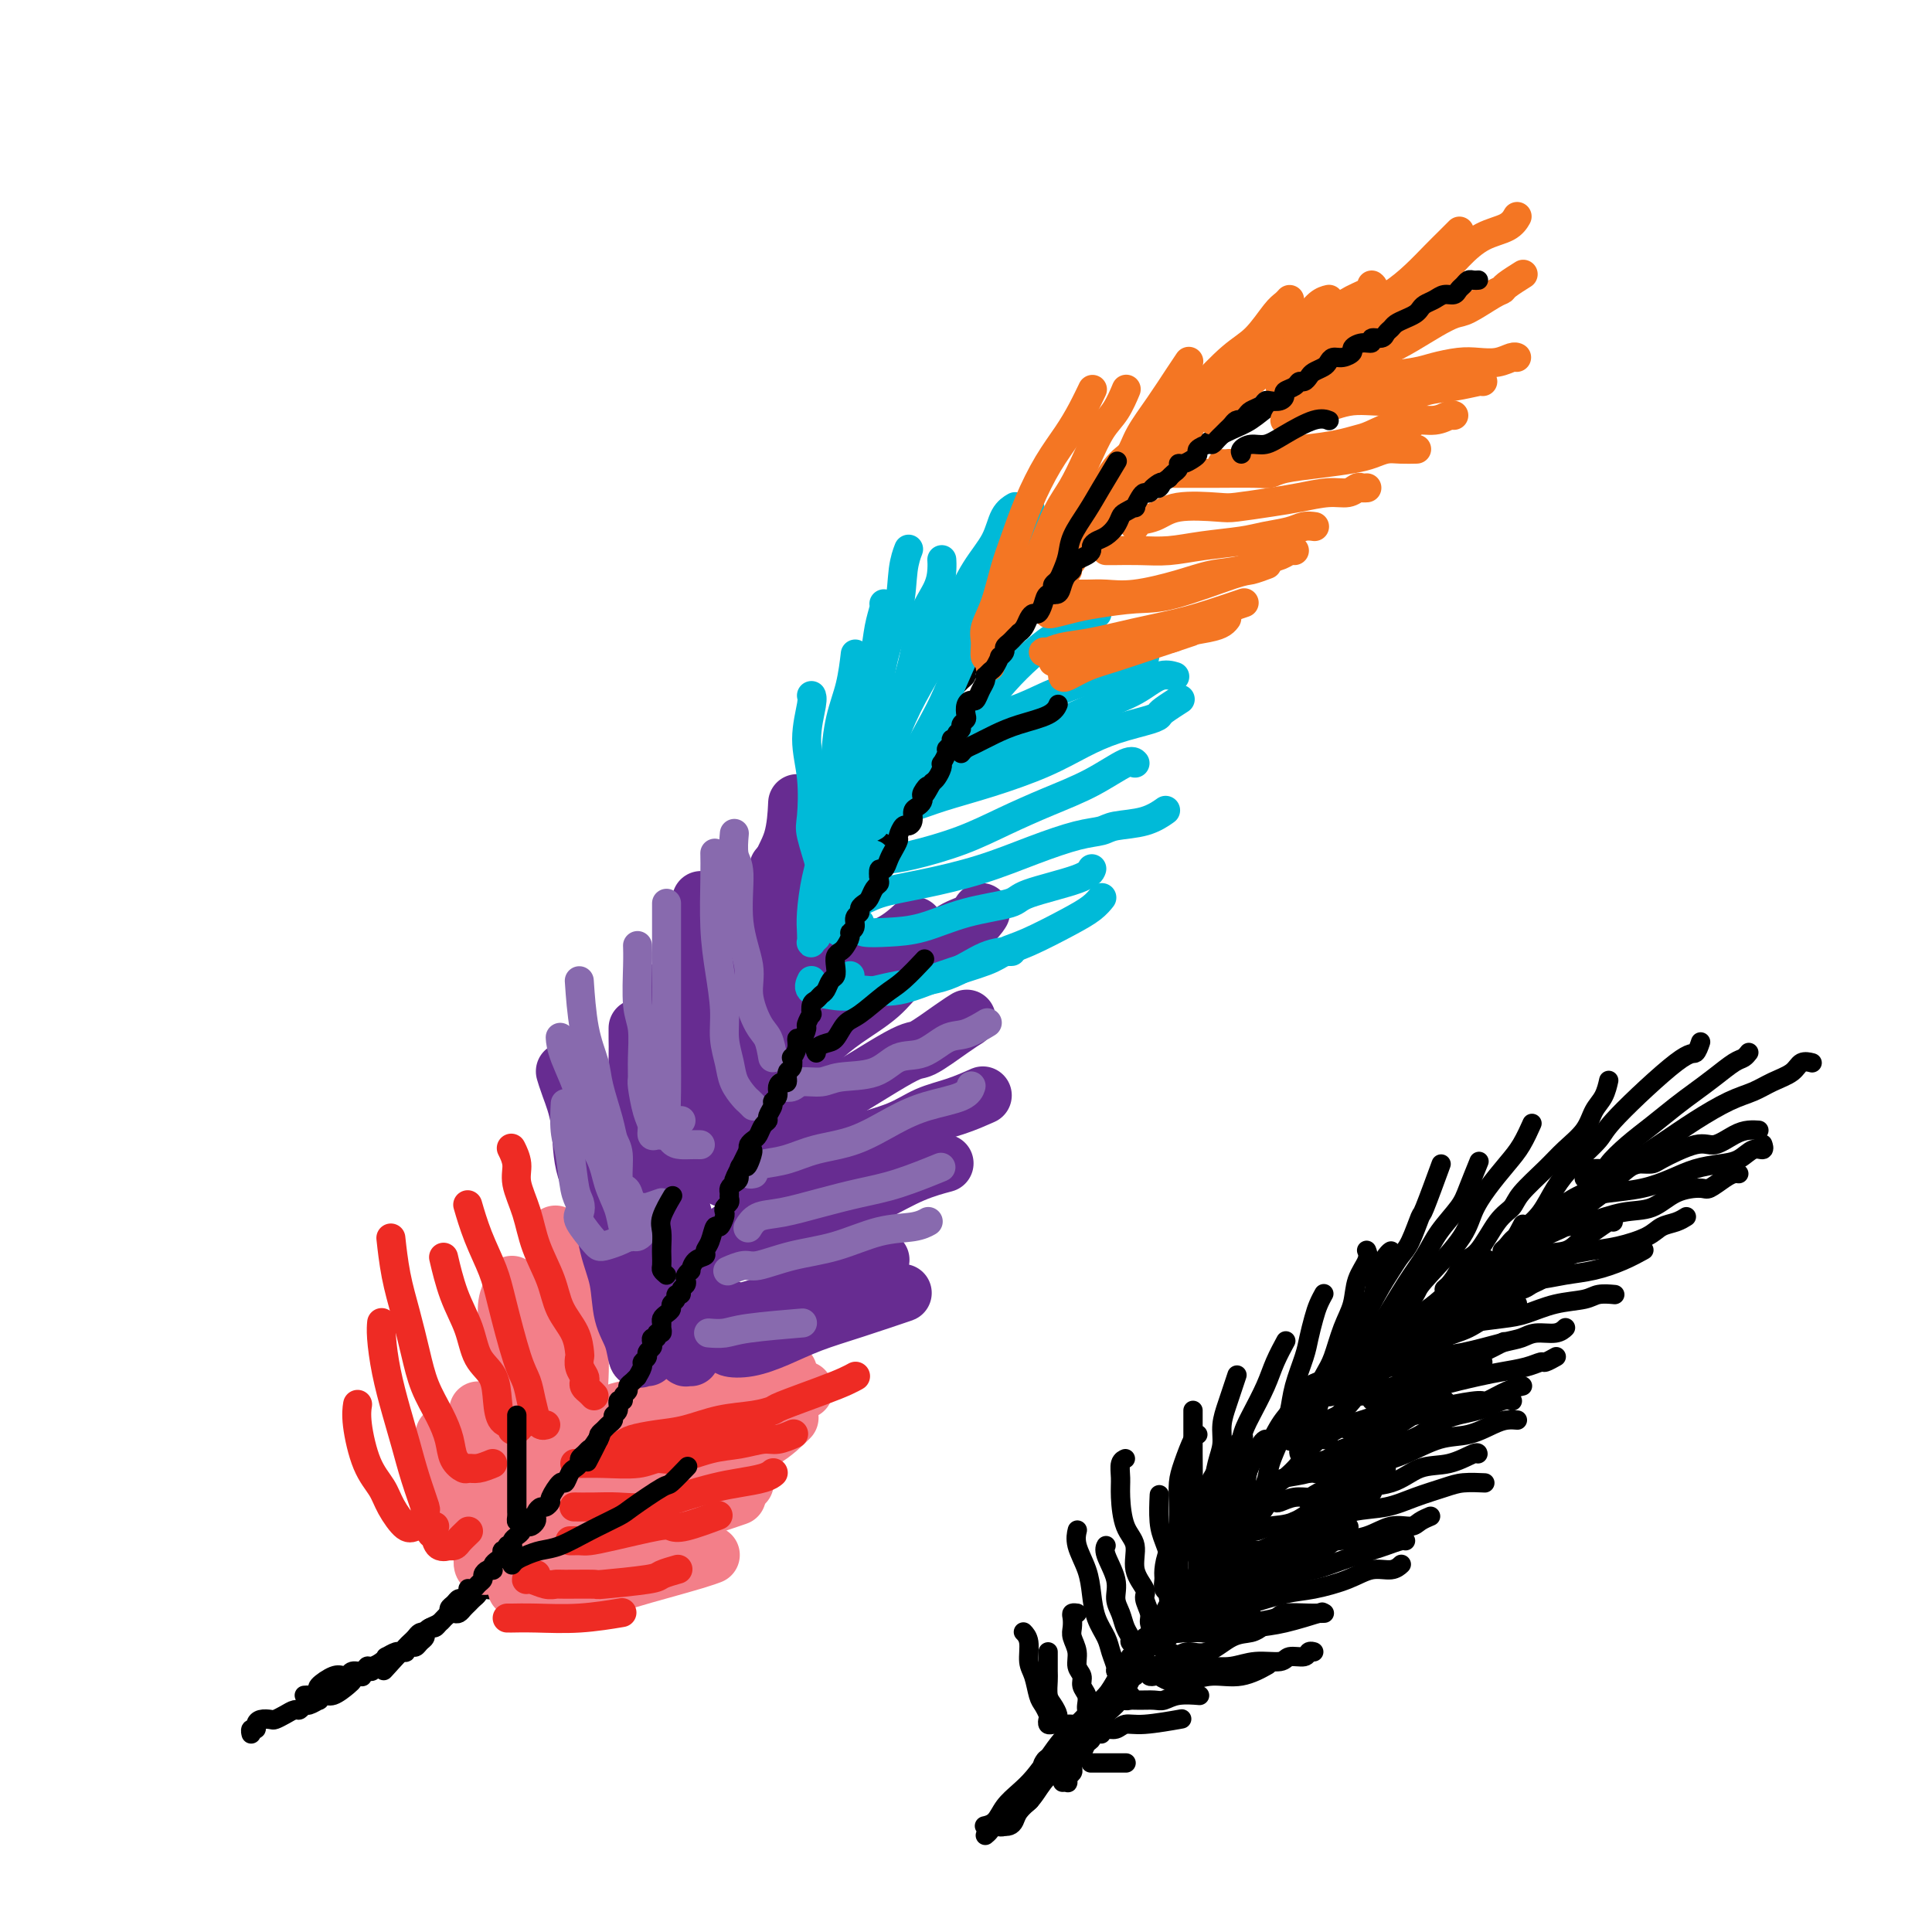 <svg viewBox='0 0 400 400' version='1.1' xmlns='http://www.w3.org/2000/svg' xmlns:xlink='http://www.w3.org/1999/xlink'><g fill='none' stroke='rgb(0,0,0)' stroke-width='4' stroke-linecap='round' stroke-linejoin='round'><path d='M63,351c0.345,-0.027 0.690,-0.053 1,0c0.310,0.053 0.583,0.186 1,0c0.417,-0.186 0.976,-0.690 1,-1c0.024,-0.310 -0.489,-0.427 0,-1c0.489,-0.573 1.980,-1.603 3,-2c1.020,-0.397 1.569,-0.163 2,0c0.431,0.163 0.745,0.255 1,0c0.255,-0.255 0.453,-0.856 1,-1c0.547,-0.144 1.443,0.167 2,0c0.557,-0.167 0.774,-0.814 1,-1c0.226,-0.186 0.460,0.090 1,0c0.540,-0.090 1.388,-0.545 2,-1c0.612,-0.455 0.990,-0.909 1,-1c0.010,-0.091 -0.348,0.183 0,0c0.348,-0.183 1.403,-0.822 2,-1c0.597,-0.178 0.737,0.106 1,0c0.263,-0.106 0.649,-0.603 1,-1c0.351,-0.397 0.668,-0.694 1,-1c0.332,-0.306 0.680,-0.622 1,-1c0.320,-0.378 0.610,-0.818 1,-1c0.390,-0.182 0.878,-0.104 1,0c0.122,0.104 -0.122,0.235 0,0c0.122,-0.235 0.610,-0.837 1,-1c0.390,-0.163 0.682,0.114 1,0c0.318,-0.114 0.663,-0.618 1,-1c0.337,-0.382 0.668,-0.641 1,-1c0.332,-0.359 0.666,-0.817 1,-1c0.334,-0.183 0.667,-0.091 1,0c0.333,0.091 0.667,0.179 1,0c0.333,-0.179 0.665,-0.627 1,-1c0.335,-0.373 0.672,-0.673 1,-1c0.328,-0.327 0.648,-0.683 1,-1c0.352,-0.317 0.737,-0.595 1,-1c0.263,-0.405 0.402,-0.936 1,-1c0.598,-0.064 1.653,0.337 2,0c0.347,-0.337 -0.013,-1.414 0,-2c0.013,-0.586 0.399,-0.681 1,-1c0.601,-0.319 1.418,-0.862 2,-1c0.582,-0.138 0.929,0.131 1,0c0.071,-0.131 -0.136,-0.660 0,-1c0.136,-0.340 0.614,-0.490 1,-1c0.386,-0.510 0.681,-1.379 1,-2c0.319,-0.621 0.663,-0.992 1,-1c0.337,-0.008 0.668,0.349 1,0c0.332,-0.349 0.666,-1.403 1,-2c0.334,-0.597 0.667,-0.737 1,-1c0.333,-0.263 0.667,-0.648 1,-1c0.333,-0.352 0.667,-0.672 1,-1c0.333,-0.328 0.667,-0.665 1,-1c0.333,-0.335 0.667,-0.667 1,-1c0.333,-0.333 0.667,-0.667 1,-1c0.333,-0.333 0.667,-0.667 1,-1c0.333,-0.333 0.667,-0.667 1,-1c0.333,-0.333 0.667,-0.667 1,-1'/><path d='M120,309c2.737,-3.273 0.580,-1.454 0,-1c-0.580,0.454 0.418,-0.456 1,-1c0.582,-0.544 0.747,-0.723 1,-1c0.253,-0.277 0.593,-0.651 1,-1c0.407,-0.349 0.882,-0.671 1,-1c0.118,-0.329 -0.122,-0.665 0,-1c0.122,-0.335 0.606,-0.668 1,-1c0.394,-0.332 0.698,-0.661 1,-1c0.302,-0.339 0.602,-0.686 1,-1c0.398,-0.314 0.894,-0.595 1,-1c0.106,-0.405 -0.179,-0.936 0,-1c0.179,-0.064 0.823,0.337 1,0c0.177,-0.337 -0.111,-1.414 0,-2c0.111,-0.586 0.622,-0.682 1,-1c0.378,-0.318 0.623,-0.858 1,-1c0.377,-0.142 0.884,0.115 1,0c0.116,-0.115 -0.161,-0.604 0,-1c0.161,-0.396 0.760,-0.701 1,-1c0.240,-0.299 0.121,-0.591 0,-1c-0.121,-0.409 -0.243,-0.936 0,-1c0.243,-0.064 0.852,0.334 1,0c0.148,-0.334 -0.167,-1.399 0,-2c0.167,-0.601 0.814,-0.738 1,-1c0.186,-0.262 -0.090,-0.647 0,-1c0.090,-0.353 0.545,-0.672 1,-1c0.455,-0.328 0.910,-0.665 1,-1c0.090,-0.335 -0.183,-0.667 0,-1c0.183,-0.333 0.824,-0.665 1,-1c0.176,-0.335 -0.111,-0.672 0,-1c0.111,-0.328 0.622,-0.647 1,-1c0.378,-0.353 0.623,-0.738 1,-1c0.377,-0.262 0.886,-0.399 1,-1c0.114,-0.601 -0.167,-1.667 0,-2c0.167,-0.333 0.781,0.066 1,0c0.219,-0.066 0.044,-0.599 0,-1c-0.044,-0.401 0.043,-0.671 0,-1c-0.043,-0.329 -0.218,-0.718 0,-1c0.218,-0.282 0.828,-0.457 1,-1c0.172,-0.543 -0.094,-1.455 0,-2c0.094,-0.545 0.547,-0.723 1,-1c0.453,-0.277 0.906,-0.651 1,-1c0.094,-0.349 -0.172,-0.672 0,-1c0.172,-0.328 0.782,-0.661 1,-1c0.218,-0.339 0.043,-0.683 0,-1c-0.043,-0.317 0.045,-0.609 0,-1c-0.045,-0.391 -0.223,-0.883 0,-1c0.223,-0.117 0.847,0.141 1,0c0.153,-0.141 -0.165,-0.682 0,-1c0.165,-0.318 0.814,-0.414 1,-1c0.186,-0.586 -0.090,-1.663 0,-2c0.090,-0.337 0.546,0.064 1,0c0.454,-0.064 0.907,-0.595 1,-1c0.093,-0.405 -0.172,-0.686 0,-1c0.172,-0.314 0.782,-0.661 1,-1c0.218,-0.339 0.043,-0.668 0,-1c-0.043,-0.332 0.045,-0.666 0,-1c-0.045,-0.334 -0.222,-0.667 0,-1c0.222,-0.333 0.843,-0.667 1,-1c0.157,-0.333 -0.150,-0.667 0,-1c0.150,-0.333 0.757,-0.667 1,-1c0.243,-0.333 0.121,-0.667 0,-1'/><path d='M153,249c3.336,-6.755 1.678,-2.142 1,-1c-0.678,1.142 -0.374,-1.185 0,-2c0.374,-0.815 0.817,-0.116 1,0c0.183,0.116 0.106,-0.349 0,-1c-0.106,-0.651 -0.239,-1.488 0,-2c0.239,-0.512 0.851,-0.701 1,-1c0.149,-0.299 -0.166,-0.709 0,-1c0.166,-0.291 0.814,-0.463 1,-1c0.186,-0.537 -0.090,-1.439 0,-2c0.090,-0.561 0.546,-0.780 1,-1c0.454,-0.220 0.905,-0.439 1,-1c0.095,-0.561 -0.167,-1.463 0,-2c0.167,-0.537 0.762,-0.707 1,-1c0.238,-0.293 0.119,-0.707 0,-1c-0.119,-0.293 -0.238,-0.463 0,-1c0.238,-0.537 0.833,-1.439 1,-2c0.167,-0.561 -0.095,-0.779 0,-1c0.095,-0.221 0.548,-0.443 1,-1c0.452,-0.557 0.905,-1.448 1,-2c0.095,-0.552 -0.167,-0.764 0,-1c0.167,-0.236 0.762,-0.496 1,-1c0.238,-0.504 0.121,-1.252 0,-2c-0.121,-0.748 -0.244,-1.495 0,-2c0.244,-0.505 0.854,-0.768 1,-1c0.146,-0.232 -0.172,-0.434 0,-1c0.172,-0.566 0.834,-1.495 1,-2c0.166,-0.505 -0.166,-0.586 0,-1c0.166,-0.414 0.828,-1.163 1,-2c0.172,-0.837 -0.147,-1.764 0,-2c0.147,-0.236 0.762,0.217 1,0c0.238,-0.217 0.101,-1.105 0,-2c-0.101,-0.895 -0.167,-1.799 0,-2c0.167,-0.201 0.565,0.300 1,0c0.435,-0.300 0.905,-1.403 1,-2c0.095,-0.597 -0.186,-0.689 0,-1c0.186,-0.311 0.838,-0.843 1,-1c0.162,-0.157 -0.167,0.060 0,0c0.167,-0.060 0.829,-0.398 1,-1c0.171,-0.602 -0.148,-1.470 0,-2c0.148,-0.530 0.761,-0.723 1,-1c0.239,-0.277 0.102,-0.636 0,-1c-0.102,-0.364 -0.168,-0.731 0,-1c0.168,-0.269 0.571,-0.439 1,-1c0.429,-0.561 0.886,-1.511 1,-2c0.114,-0.489 -0.113,-0.515 0,-1c0.113,-0.485 0.565,-1.429 1,-2c0.435,-0.571 0.851,-0.769 1,-1c0.149,-0.231 0.030,-0.495 0,-1c-0.030,-0.505 0.030,-1.252 0,-2c-0.030,-0.748 -0.149,-1.496 0,-2c0.149,-0.504 0.566,-0.764 1,-1c0.434,-0.236 0.886,-0.449 1,-1c0.114,-0.551 -0.109,-1.442 0,-2c0.109,-0.558 0.550,-0.783 1,-1c0.450,-0.217 0.908,-0.425 1,-1c0.092,-0.575 -0.183,-1.515 0,-2c0.183,-0.485 0.822,-0.514 1,-1c0.178,-0.486 -0.107,-1.429 0,-2c0.107,-0.571 0.606,-0.769 1,-1c0.394,-0.231 0.684,-0.495 1,-1c0.316,-0.505 0.658,-1.253 1,-2'/><path d='M185,169c4.885,-12.797 1.098,-4.790 0,-2c-1.098,2.790 0.494,0.364 1,-1c0.506,-1.364 -0.076,-1.665 0,-2c0.076,-0.335 0.808,-0.705 1,-1c0.192,-0.295 -0.156,-0.516 0,-1c0.156,-0.484 0.816,-1.233 1,-2c0.184,-0.767 -0.109,-1.552 0,-2c0.109,-0.448 0.621,-0.557 1,-1c0.379,-0.443 0.626,-1.218 1,-2c0.374,-0.782 0.874,-1.571 1,-2c0.126,-0.429 -0.121,-0.499 0,-1c0.121,-0.501 0.610,-1.434 1,-2c0.390,-0.566 0.681,-0.767 1,-1c0.319,-0.233 0.666,-0.500 1,-1c0.334,-0.500 0.654,-1.234 1,-2c0.346,-0.766 0.718,-1.565 1,-2c0.282,-0.435 0.475,-0.505 1,-1c0.525,-0.495 1.384,-1.414 2,-2c0.616,-0.586 0.991,-0.838 1,-1c0.009,-0.162 -0.349,-0.232 0,-1c0.349,-0.768 1.403,-2.232 2,-3c0.597,-0.768 0.737,-0.839 1,-1c0.263,-0.161 0.648,-0.410 1,-1c0.352,-0.590 0.672,-1.520 1,-2c0.328,-0.480 0.664,-0.509 1,-1c0.336,-0.491 0.671,-1.445 1,-2c0.329,-0.555 0.651,-0.711 1,-1c0.349,-0.289 0.726,-0.710 1,-1c0.274,-0.290 0.444,-0.448 1,-1c0.556,-0.552 1.496,-1.496 2,-2c0.504,-0.504 0.572,-0.567 1,-1c0.428,-0.433 1.218,-1.237 2,-2c0.782,-0.763 1.557,-1.485 2,-2c0.443,-0.515 0.556,-0.823 1,-1c0.444,-0.177 1.221,-0.222 2,-1c0.779,-0.778 1.559,-2.287 2,-3c0.441,-0.713 0.541,-0.628 1,-1c0.459,-0.372 1.277,-1.202 2,-2c0.723,-0.798 1.350,-1.566 2,-2c0.650,-0.434 1.324,-0.535 2,-1c0.676,-0.465 1.354,-1.293 2,-2c0.646,-0.707 1.261,-1.293 2,-2c0.739,-0.707 1.603,-1.536 2,-2c0.397,-0.464 0.326,-0.565 1,-1c0.674,-0.435 2.094,-1.205 3,-2c0.906,-0.795 1.298,-1.617 2,-2c0.702,-0.383 1.713,-0.328 3,-1c1.287,-0.672 2.851,-2.071 4,-3c1.149,-0.929 1.883,-1.389 3,-2c1.117,-0.611 2.615,-1.372 4,-2c1.385,-0.628 2.656,-1.121 4,-2c1.344,-0.879 2.762,-2.143 4,-3c1.238,-0.857 2.295,-1.308 4,-2c1.705,-0.692 4.059,-1.626 5,-2c0.941,-0.374 0.471,-0.187 0,0'/></g>
<g fill='none' stroke='rgb(243,127,137)' stroke-width='12' stroke-linecap='round' stroke-linejoin='round'><path d='M95,316c-0.301,-0.684 -0.603,-1.369 -1,-2c-0.397,-0.631 -0.891,-1.209 -1,-2c-0.109,-0.791 0.167,-1.795 0,-3c-0.167,-1.205 -0.777,-2.610 -1,-4c-0.223,-1.390 -0.060,-2.764 0,-4c0.060,-1.236 0.016,-2.333 0,-3c-0.016,-0.667 -0.005,-0.905 0,-1c0.005,-0.095 0.002,-0.048 0,0'/><path d='M101,324c-0.415,0.183 -0.829,0.366 -1,0c-0.171,-0.366 -0.098,-1.282 0,-2c0.098,-0.718 0.223,-1.237 0,-2c-0.223,-0.763 -0.792,-1.770 -1,-3c-0.208,-1.230 -0.056,-2.682 0,-4c0.056,-1.318 0.015,-2.500 0,-4c-0.015,-1.500 -0.004,-3.316 0,-5c0.004,-1.684 0.001,-3.235 0,-5c-0.001,-1.765 -0.000,-3.744 0,-5c0.000,-1.256 0.000,-1.787 0,-2c-0.000,-0.213 -0.000,-0.106 0,0'/><path d='M108,310c0.000,0.863 0.000,1.726 0,2c-0.000,0.274 -0.000,-0.041 0,0c0.000,0.041 0.000,0.437 0,1c-0.000,0.563 -0.000,1.292 0,1c0.000,-0.292 0.001,-1.606 0,-2c-0.001,-0.394 -0.004,0.131 0,0c0.004,-0.131 0.016,-0.919 0,-2c-0.016,-1.081 -0.061,-2.456 0,-3c0.061,-0.544 0.228,-0.256 0,-1c-0.228,-0.744 -0.849,-2.521 -1,-4c-0.151,-1.479 0.170,-2.659 0,-4c-0.170,-1.341 -0.831,-2.841 -1,-5c-0.169,-2.159 0.155,-4.977 0,-7c-0.155,-2.023 -0.788,-3.250 -1,-5c-0.212,-1.750 -0.004,-4.024 0,-6c0.004,-1.976 -0.195,-3.653 0,-5c0.195,-1.347 0.783,-2.363 1,-3c0.217,-0.637 0.062,-0.896 0,-1c-0.062,-0.104 -0.031,-0.052 0,0'/><path d='M115,306c-0.340,0.330 -0.679,0.660 -1,1c-0.321,0.340 -0.622,0.691 -1,1c-0.378,0.309 -0.832,0.575 -1,1c-0.168,0.425 -0.049,1.010 0,1c0.049,-0.010 0.027,-0.613 0,-1c-0.027,-0.387 -0.060,-0.556 0,-1c0.060,-0.444 0.212,-1.162 0,-2c-0.212,-0.838 -0.789,-1.797 -1,-3c-0.211,-1.203 -0.057,-2.651 0,-4c0.057,-1.349 0.015,-2.601 0,-4c-0.015,-1.399 -0.004,-2.947 0,-5c0.004,-2.053 0.001,-4.612 0,-7c-0.001,-2.388 -0.000,-4.604 0,-7c0.000,-2.396 0.000,-4.970 0,-6c-0.000,-1.030 -0.000,-0.515 0,0'/><path d='M120,301c-0.417,0.000 -0.833,0.000 -1,0c-0.167,0.000 -0.083,0.000 0,0'/><path d='M120,296c-1.177,-1.132 -2.354,-2.264 -3,-3c-0.646,-0.736 -0.763,-1.077 -1,-2c-0.237,-0.923 -0.596,-2.427 -1,-4c-0.404,-1.573 -0.854,-3.213 -1,-5c-0.146,-1.787 0.014,-3.719 0,-6c-0.014,-2.281 -0.200,-4.909 0,-7c0.200,-2.091 0.786,-3.643 1,-5c0.214,-1.357 0.058,-2.519 0,-4c-0.058,-1.481 -0.016,-3.280 0,-4c0.016,-0.720 0.008,-0.360 0,0'/><path d='M124,296c-0.342,0.077 -0.684,0.153 -1,0c-0.316,-0.153 -0.607,-0.536 -1,-1c-0.393,-0.464 -0.890,-1.010 -1,-1c-0.110,0.010 0.166,0.576 0,0c-0.166,-0.576 -0.773,-2.293 -1,-4c-0.227,-1.707 -0.075,-3.404 0,-5c0.075,-1.596 0.072,-3.090 0,-4c-0.072,-0.910 -0.212,-1.236 0,-3c0.212,-1.764 0.775,-4.967 1,-7c0.225,-2.033 0.112,-2.895 0,-4c-0.112,-1.105 -0.222,-2.451 0,-4c0.222,-1.549 0.778,-3.300 1,-4c0.222,-0.700 0.111,-0.350 0,0'/><path d='M133,281c0.121,-0.046 0.243,-0.093 0,0c-0.243,0.093 -0.849,0.325 -1,0c-0.151,-0.325 0.153,-1.208 0,-2c-0.153,-0.792 -0.762,-1.494 -1,-3c-0.238,-1.506 -0.106,-3.817 0,-6c0.106,-2.183 0.186,-4.240 0,-7c-0.186,-2.760 -0.637,-6.224 -1,-9c-0.363,-2.776 -0.636,-4.863 -1,-8c-0.364,-3.137 -0.818,-7.325 -1,-9c-0.182,-1.675 -0.091,-0.838 0,0'/><path d='M142,268c-0.333,-0.234 -0.667,-0.468 -1,-1c-0.333,-0.532 -0.666,-1.361 -1,-2c-0.334,-0.639 -0.668,-1.087 -1,-2c-0.332,-0.913 -0.663,-2.291 -1,-4c-0.337,-1.709 -0.679,-3.751 -1,-5c-0.321,-1.249 -0.622,-1.706 -1,-4c-0.378,-2.294 -0.832,-6.425 -1,-9c-0.168,-2.575 -0.048,-3.593 0,-4c0.048,-0.407 0.024,-0.204 0,0'/><path d='M123,294c0.467,-0.024 0.934,-0.048 1,0c0.066,0.048 -0.270,0.168 0,0c0.270,-0.168 1.147,-0.624 2,-1c0.853,-0.376 1.682,-0.671 3,-1c1.318,-0.329 3.126,-0.691 5,-1c1.874,-0.309 3.816,-0.566 6,-1c2.184,-0.434 4.610,-1.044 7,-2c2.390,-0.956 4.744,-2.256 7,-3c2.256,-0.744 4.415,-0.931 6,-1c1.585,-0.069 2.596,-0.020 3,0c0.404,0.020 0.202,0.010 0,0'/><path d='M128,296c0.327,-0.033 0.655,-0.066 1,0c0.345,0.066 0.708,0.230 1,0c0.292,-0.230 0.513,-0.853 1,-1c0.487,-0.147 1.241,0.182 2,0c0.759,-0.182 1.524,-0.874 3,-1c1.476,-0.126 3.664,0.313 6,0c2.336,-0.313 4.819,-1.377 7,-2c2.181,-0.623 4.059,-0.806 6,-1c1.941,-0.194 3.946,-0.398 6,-1c2.054,-0.602 4.158,-1.600 5,-2c0.842,-0.400 0.421,-0.200 0,0'/><path d='M121,308c-0.557,0.438 -1.114,0.876 -1,1c0.114,0.124 0.900,-0.066 2,0c1.100,0.066 2.515,0.389 4,0c1.485,-0.389 3.039,-1.491 5,-2c1.961,-0.509 4.330,-0.424 7,-1c2.670,-0.576 5.641,-1.812 8,-3c2.359,-1.188 4.107,-2.329 6,-3c1.893,-0.671 3.933,-0.873 6,-2c2.067,-1.127 4.162,-3.179 5,-4c0.838,-0.821 0.419,-0.410 0,0'/><path d='M115,312c0.030,-0.000 0.060,-0.001 0,0c-0.060,0.001 -0.210,0.002 0,0c0.210,-0.002 0.780,-0.008 1,0c0.220,0.008 0.090,0.028 1,0c0.910,-0.028 2.858,-0.106 5,0c2.142,0.106 4.476,0.396 7,0c2.524,-0.396 5.237,-1.479 8,-2c2.763,-0.521 5.576,-0.480 8,-1c2.424,-0.520 4.460,-1.602 6,-2c1.540,-0.398 2.583,-0.114 3,0c0.417,0.114 0.209,0.057 0,0'/><path d='M111,320c-0.080,0.014 -0.160,0.029 0,0c0.160,-0.029 0.559,-0.101 1,0c0.441,0.101 0.924,0.375 3,0c2.076,-0.375 5.746,-1.398 8,-2c2.254,-0.602 3.092,-0.781 4,-1c0.908,-0.219 1.887,-0.476 4,-1c2.113,-0.524 5.360,-1.316 8,-2c2.640,-0.684 4.672,-1.261 7,-2c2.328,-0.739 4.951,-1.640 6,-2c1.049,-0.360 0.525,-0.180 0,0'/><path d='M105,324c0.384,0.001 0.769,0.002 1,0c0.231,-0.002 0.310,-0.007 1,0c0.690,0.007 1.993,0.026 4,0c2.007,-0.026 4.720,-0.098 6,0c1.280,0.098 1.127,0.367 4,0c2.873,-0.367 8.774,-1.368 12,-2c3.226,-0.632 3.779,-0.895 4,-1c0.221,-0.105 0.111,-0.053 0,0'/><path d='M108,326c-0.411,0.732 -0.822,1.464 -1,2c-0.178,0.536 -0.123,0.877 0,1c0.123,0.123 0.313,0.027 1,0c0.687,-0.027 1.871,0.015 3,0c1.129,-0.015 2.203,-0.088 4,0c1.797,0.088 4.317,0.335 7,0c2.683,-0.335 5.528,-1.253 8,-2c2.472,-0.747 4.570,-1.324 7,-2c2.430,-0.676 5.193,-1.451 7,-2c1.807,-0.549 2.659,-0.871 3,-1c0.341,-0.129 0.170,-0.064 0,0'/></g>
<g fill='none' stroke='rgb(103,44,145)' stroke-width='12' stroke-linecap='round' stroke-linejoin='round'><path d='M148,270c-0.252,-0.322 -0.504,-0.644 -1,-1c-0.496,-0.356 -1.235,-0.746 -2,-1c-0.765,-0.254 -1.556,-0.373 -2,-1c-0.444,-0.627 -0.543,-1.764 -1,-3c-0.457,-1.236 -1.274,-2.573 -2,-4c-0.726,-1.427 -1.361,-2.945 -2,-5c-0.639,-2.055 -1.281,-4.647 -2,-7c-0.719,-2.353 -1.513,-4.468 -2,-7c-0.487,-2.532 -0.666,-5.481 -1,-8c-0.334,-2.519 -0.821,-4.609 -1,-7c-0.179,-2.391 -0.048,-5.084 0,-7c0.048,-1.916 0.013,-3.054 0,-4c-0.013,-0.946 -0.004,-1.699 0,-2c0.004,-0.301 0.002,-0.151 0,0'/><path d='M143,281c-0.447,-0.019 -0.893,-0.039 -1,0c-0.107,0.039 0.126,0.135 0,0c-0.126,-0.135 -0.612,-0.502 -1,-1c-0.388,-0.498 -0.678,-1.127 -1,-2c-0.322,-0.873 -0.678,-1.992 -1,-3c-0.322,-1.008 -0.612,-1.907 -1,-3c-0.388,-1.093 -0.873,-2.380 -1,-4c-0.127,-1.620 0.106,-3.573 0,-5c-0.106,-1.427 -0.550,-2.327 -1,-4c-0.450,-1.673 -0.904,-4.119 -1,-6c-0.096,-1.881 0.166,-3.199 0,-5c-0.166,-1.801 -0.762,-4.086 -1,-5c-0.238,-0.914 -0.119,-0.457 0,0'/><path d='M134,281c-0.325,-0.093 -0.649,-0.186 -1,0c-0.351,0.186 -0.727,0.651 -1,0c-0.273,-0.651 -0.442,-2.419 -1,-4c-0.558,-1.581 -1.505,-2.975 -2,-5c-0.495,-2.025 -0.537,-4.682 -1,-7c-0.463,-2.318 -1.346,-4.297 -2,-7c-0.654,-2.703 -1.079,-6.129 -2,-9c-0.921,-2.871 -2.338,-5.186 -3,-8c-0.662,-2.814 -0.569,-6.125 -1,-9c-0.431,-2.875 -1.385,-5.312 -2,-7c-0.615,-1.688 -0.890,-2.625 -1,-3c-0.110,-0.375 -0.055,-0.187 0,0'/><path d='M143,259c-0.032,0.101 -0.064,0.203 0,0c0.064,-0.203 0.224,-0.709 0,-1c-0.224,-0.291 -0.833,-0.366 -1,-1c-0.167,-0.634 0.109,-1.826 0,-3c-0.109,-1.174 -0.604,-2.328 -1,-4c-0.396,-1.672 -0.695,-3.860 -1,-6c-0.305,-2.140 -0.618,-4.231 -1,-7c-0.382,-2.769 -0.834,-6.216 -1,-9c-0.166,-2.784 -0.044,-4.903 0,-7c0.044,-2.097 0.012,-4.170 0,-7c-0.012,-2.830 -0.003,-6.416 0,-8c0.003,-1.584 0.001,-1.167 0,-1c-0.001,0.167 -0.000,0.083 0,0'/><path d='M147,237c-0.332,0.091 -0.663,0.182 -1,0c-0.337,-0.182 -0.679,-0.635 -1,-1c-0.321,-0.365 -0.622,-0.640 -1,-1c-0.378,-0.360 -0.833,-0.804 -1,-1c-0.167,-0.196 -0.044,-0.143 0,-1c0.044,-0.857 0.011,-2.623 0,-4c-0.011,-1.377 0.001,-2.364 0,-3c-0.001,-0.636 -0.015,-0.922 0,-3c0.015,-2.078 0.060,-5.948 0,-8c-0.060,-2.052 -0.226,-2.285 0,-4c0.226,-1.715 0.844,-4.913 1,-8c0.156,-3.087 -0.150,-6.062 0,-9c0.150,-2.938 0.757,-5.839 1,-7c0.243,-1.161 0.121,-0.580 0,0'/><path d='M154,241c-0.340,0.004 -0.679,0.009 -1,0c-0.321,-0.009 -0.622,-0.030 -1,0c-0.378,0.030 -0.833,0.112 -1,0c-0.167,-0.112 -0.045,-0.418 0,-1c0.045,-0.582 0.014,-1.439 0,-3c-0.014,-1.561 -0.010,-3.825 0,-6c0.010,-2.175 0.027,-4.262 0,-7c-0.027,-2.738 -0.098,-6.129 0,-9c0.098,-2.871 0.367,-5.223 1,-8c0.633,-2.777 1.632,-5.978 2,-9c0.368,-3.022 0.105,-5.863 0,-7c-0.105,-1.137 -0.053,-0.568 0,0'/><path d='M151,244c0.082,-0.018 0.164,-0.036 0,0c-0.164,0.036 -0.572,0.127 -1,0c-0.428,-0.127 -0.874,-0.473 -1,-1c-0.126,-0.527 0.068,-1.237 0,-3c-0.068,-1.763 -0.399,-4.580 0,-7c0.399,-2.420 1.529,-4.445 2,-7c0.471,-2.555 0.283,-5.642 1,-9c0.717,-3.358 2.339,-6.988 3,-10c0.661,-3.012 0.359,-5.407 1,-8c0.641,-2.593 2.223,-5.386 3,-8c0.777,-2.614 0.748,-5.050 1,-7c0.252,-1.950 0.786,-3.414 1,-4c0.214,-0.586 0.107,-0.293 0,0'/><path d='M153,221c-0.306,0.054 -0.611,0.108 -1,0c-0.389,-0.108 -0.861,-0.379 -1,-1c-0.139,-0.621 0.053,-1.594 0,-3c-0.053,-1.406 -0.353,-3.245 0,-5c0.353,-1.755 1.359,-3.424 2,-6c0.641,-2.576 0.918,-6.057 2,-9c1.082,-2.943 2.970,-5.347 4,-8c1.030,-2.653 1.204,-5.557 2,-8c0.796,-2.443 2.214,-4.427 3,-7c0.786,-2.573 0.939,-5.735 1,-7c0.061,-1.265 0.031,-0.632 0,0'/><path d='M159,225c-0.860,-0.385 -1.721,-0.770 -2,-1c-0.279,-0.230 0.022,-0.304 0,-1c-0.022,-0.696 -0.369,-2.013 0,-3c0.369,-0.987 1.454,-1.644 2,-3c0.546,-1.356 0.553,-3.411 1,-5c0.447,-1.589 1.335,-2.713 3,-6c1.665,-3.287 4.106,-8.737 5,-11c0.894,-2.263 0.240,-1.339 1,-3c0.760,-1.661 2.936,-5.909 4,-8c1.064,-2.091 1.018,-2.026 1,-2c-0.018,0.026 -0.009,0.013 0,0'/><path d='M155,229c-0.324,-0.434 -0.647,-0.869 -1,-1c-0.353,-0.131 -0.735,0.041 -1,0c-0.265,-0.041 -0.415,-0.295 0,-1c0.415,-0.705 1.393,-1.862 2,-3c0.607,-1.138 0.843,-2.257 3,-5c2.157,-2.743 6.235,-7.110 9,-10c2.765,-2.890 4.216,-4.302 6,-6c1.784,-1.698 3.901,-3.682 6,-5c2.099,-1.318 4.181,-1.970 6,-3c1.819,-1.030 3.377,-2.437 4,-3c0.623,-0.563 0.312,-0.281 0,0'/><path d='M166,219c0.343,-0.346 0.685,-0.692 1,-1c0.315,-0.308 0.602,-0.578 1,-1c0.398,-0.422 0.907,-0.996 2,-2c1.093,-1.004 2.770,-2.436 5,-4c2.230,-1.564 5.013,-3.258 7,-5c1.987,-1.742 3.177,-3.532 5,-5c1.823,-1.468 4.279,-2.614 6,-4c1.721,-1.386 2.709,-3.011 4,-4c1.291,-0.989 2.886,-1.343 4,-2c1.114,-0.657 1.747,-1.616 2,-2c0.253,-0.384 0.127,-0.192 0,0'/><path d='M160,232c0.181,0.093 0.362,0.186 1,0c0.638,-0.186 1.732,-0.651 3,-1c1.268,-0.349 2.711,-0.580 7,-3c4.289,-2.420 11.423,-7.027 15,-9c3.577,-1.973 3.598,-1.312 5,-2c1.402,-0.688 4.185,-2.724 6,-4c1.815,-1.276 2.661,-1.793 3,-2c0.339,-0.207 0.169,-0.103 0,0'/><path d='M156,246c0.662,0.019 1.323,0.039 2,0c0.677,-0.039 1.369,-0.136 3,-1c1.631,-0.864 4.202,-2.496 7,-4c2.798,-1.504 5.822,-2.880 9,-4c3.178,-1.120 6.509,-1.985 9,-3c2.491,-1.015 4.142,-2.179 6,-3c1.858,-0.821 3.923,-1.298 6,-2c2.077,-0.702 4.165,-1.629 5,-2c0.835,-0.371 0.418,-0.185 0,0'/><path d='M151,255c0.248,0.347 0.497,0.693 0,1c-0.497,0.307 -1.738,0.574 -2,1c-0.262,0.426 0.457,1.010 1,1c0.543,-0.010 0.912,-0.613 2,-1c1.088,-0.387 2.897,-0.558 5,-1c2.103,-0.442 4.501,-1.155 7,-2c2.499,-0.845 5.098,-1.820 8,-3c2.902,-1.180 6.108,-2.564 9,-4c2.892,-1.436 5.471,-2.925 8,-4c2.529,-1.075 5.008,-1.736 6,-2c0.992,-0.264 0.496,-0.132 0,0'/><path d='M151,271c-0.027,0.403 -0.055,0.807 0,1c0.055,0.193 0.191,0.176 1,0c0.809,-0.176 2.291,-0.510 4,-1c1.709,-0.490 3.646,-1.137 6,-2c2.354,-0.863 5.126,-1.943 8,-3c2.874,-1.057 5.851,-2.092 8,-3c2.149,-0.908 3.471,-1.688 4,-2c0.529,-0.312 0.264,-0.156 0,0'/><path d='M151,277c0.084,0.320 0.168,0.641 0,1c-0.168,0.359 -0.588,0.757 0,1c0.588,0.243 2.183,0.331 4,0c1.817,-0.331 3.854,-1.080 6,-2c2.146,-0.920 4.400,-2.009 7,-3c2.600,-0.991 5.546,-1.882 9,-3c3.454,-1.118 7.415,-2.462 9,-3c1.585,-0.538 0.792,-0.269 0,0'/></g>
<g fill='none' stroke='rgb(0,186,216)' stroke-width='6' stroke-linecap='round' stroke-linejoin='round'><path d='M176,193c-0.755,0.048 -1.511,0.095 -2,0c-0.489,-0.095 -0.713,-0.333 -1,-1c-0.287,-0.667 -0.638,-1.763 -1,-3c-0.362,-1.237 -0.737,-2.614 -1,-4c-0.263,-1.386 -0.415,-2.780 -1,-5c-0.585,-2.220 -1.603,-5.267 -2,-7c-0.397,-1.733 -0.173,-2.153 0,-4c0.173,-1.847 0.295,-5.122 0,-8c-0.295,-2.878 -1.007,-5.359 -1,-8c0.007,-2.641 0.733,-5.442 1,-7c0.267,-1.558 0.076,-1.874 0,-2c-0.076,-0.126 -0.038,-0.063 0,0'/><path d='M169,194c-0.421,0.382 -0.843,0.765 -1,1c-0.157,0.235 -0.051,0.323 0,0c0.051,-0.323 0.046,-1.059 0,-2c-0.046,-0.941 -0.132,-2.089 0,-4c0.132,-1.911 0.482,-4.586 1,-7c0.518,-2.414 1.203,-4.569 2,-7c0.797,-2.431 1.706,-5.139 2,-8c0.294,-2.861 -0.026,-5.874 0,-9c0.026,-3.126 0.399,-6.364 1,-9c0.601,-2.636 1.431,-4.671 2,-7c0.569,-2.329 0.877,-4.951 1,-6c0.123,-1.049 0.062,-0.524 0,0'/><path d='M177,180c-1.144,-0.008 -2.288,-0.016 -3,0c-0.712,0.016 -0.991,0.055 -1,0c-0.009,-0.055 0.252,-0.205 0,-1c-0.252,-0.795 -1.018,-2.234 -1,-4c0.018,-1.766 0.820,-3.859 1,-5c0.180,-1.141 -0.260,-1.328 0,-3c0.260,-1.672 1.221,-4.827 2,-8c0.779,-3.173 1.375,-6.363 2,-9c0.625,-2.637 1.278,-4.721 2,-7c0.722,-2.279 1.514,-4.754 2,-7c0.486,-2.246 0.666,-4.262 1,-6c0.334,-1.738 0.821,-3.199 1,-4c0.179,-0.801 0.051,-0.943 0,-1c-0.051,-0.057 -0.026,-0.028 0,0'/><path d='M179,177c-0.763,1.161 -1.526,2.321 -2,3c-0.474,0.679 -0.660,0.875 -1,1c-0.340,0.125 -0.835,0.179 -1,0c-0.165,-0.179 0.000,-0.593 0,-1c-0.000,-0.407 -0.166,-0.809 0,-2c0.166,-1.191 0.662,-3.172 1,-5c0.338,-1.828 0.518,-3.504 1,-6c0.482,-2.496 1.267,-5.812 2,-9c0.733,-3.188 1.416,-6.249 2,-10c0.584,-3.751 1.071,-8.193 2,-12c0.929,-3.807 2.301,-6.979 3,-10c0.699,-3.021 0.727,-5.890 1,-8c0.273,-2.110 0.792,-3.460 1,-4c0.208,-0.540 0.104,-0.270 0,0'/><path d='M178,184c-0.338,1.157 -0.676,2.315 -1,3c-0.324,0.685 -0.633,0.898 -1,1c-0.367,0.102 -0.790,0.091 -1,0c-0.210,-0.091 -0.205,-0.264 0,-1c0.205,-0.736 0.611,-2.034 1,-3c0.389,-0.966 0.760,-1.601 1,-3c0.240,-1.399 0.347,-3.564 1,-6c0.653,-2.436 1.850,-5.143 3,-8c1.150,-2.857 2.252,-5.863 3,-9c0.748,-3.137 1.143,-6.405 2,-10c0.857,-3.595 2.177,-7.517 3,-11c0.823,-3.483 1.149,-6.527 2,-9c0.851,-2.473 2.228,-4.374 3,-6c0.772,-1.626 0.939,-2.976 1,-4c0.061,-1.024 0.018,-1.721 0,-2c-0.018,-0.279 -0.009,-0.139 0,0'/><path d='M181,171c-0.735,0.408 -1.470,0.816 -2,1c-0.530,0.184 -0.855,0.146 -1,0c-0.145,-0.146 -0.109,-0.398 0,-1c0.109,-0.602 0.290,-1.553 1,-3c0.710,-1.447 1.950,-3.388 3,-6c1.050,-2.612 1.911,-5.895 3,-9c1.089,-3.105 2.407,-6.034 4,-9c1.593,-2.966 3.462,-5.971 5,-9c1.538,-3.029 2.745,-6.083 4,-9c1.255,-2.917 2.557,-5.696 4,-8c1.443,-2.304 3.026,-4.133 4,-6c0.974,-1.867 1.339,-3.772 2,-5c0.661,-1.228 1.617,-1.779 2,-2c0.383,-0.221 0.191,-0.110 0,0'/><path d='M190,158c-0.846,0.244 -1.692,0.488 -2,1c-0.308,0.512 -0.078,1.292 0,1c0.078,-0.292 0.004,-1.657 0,-2c-0.004,-0.343 0.060,0.337 1,-1c0.940,-1.337 2.755,-4.691 4,-7c1.245,-2.309 1.922,-3.574 3,-6c1.078,-2.426 2.559,-6.013 4,-9c1.441,-2.987 2.842,-5.372 4,-8c1.158,-2.628 2.073,-5.498 3,-8c0.927,-2.502 1.865,-4.635 3,-7c1.135,-2.365 2.467,-4.961 3,-6c0.533,-1.039 0.266,-0.519 0,0'/><path d='M185,170c0.490,-1.252 0.980,-2.503 1,-3c0.020,-0.497 -0.428,-0.238 0,-1c0.428,-0.762 1.734,-2.545 3,-4c1.266,-1.455 2.494,-2.584 4,-4c1.506,-1.416 3.291,-3.121 5,-5c1.709,-1.879 3.341,-3.931 5,-6c1.659,-2.069 3.346,-4.155 5,-6c1.654,-1.845 3.276,-3.451 5,-5c1.724,-1.549 3.552,-3.042 5,-4c1.448,-0.958 2.518,-1.381 4,-2c1.482,-0.619 3.377,-1.434 4,-2c0.623,-0.566 -0.024,-0.883 0,-1c0.024,-0.117 0.721,-0.033 1,0c0.279,0.033 0.139,0.017 0,0'/><path d='M195,151c0.480,-0.352 0.960,-0.704 2,-1c1.040,-0.296 2.639,-0.535 5,-1c2.361,-0.465 5.483,-1.154 8,-2c2.517,-0.846 4.429,-1.848 7,-3c2.571,-1.152 5.799,-2.452 8,-3c2.201,-0.548 3.373,-0.343 5,-1c1.627,-0.657 3.707,-2.177 5,-3c1.293,-0.823 1.798,-0.949 2,-1c0.202,-0.051 0.101,-0.025 0,0'/><path d='M190,161c-0.254,0.003 -0.507,0.007 -1,0c-0.493,-0.007 -1.224,-0.023 -1,0c0.224,0.023 1.403,0.087 3,0c1.597,-0.087 3.612,-0.323 5,-1c1.388,-0.677 2.150,-1.794 3,-2c0.850,-0.206 1.787,0.501 4,0c2.213,-0.501 5.701,-2.208 9,-4c3.299,-1.792 6.408,-3.667 9,-5c2.592,-1.333 4.667,-2.122 7,-3c2.333,-0.878 4.924,-1.844 7,-3c2.076,-1.156 3.636,-2.504 5,-3c1.364,-0.496 2.533,-0.142 3,0c0.467,0.142 0.234,0.071 0,0'/><path d='M186,168c-0.870,0.517 -1.739,1.034 -2,1c-0.261,-0.034 0.087,-0.620 1,-1c0.913,-0.380 2.391,-0.556 4,-1c1.609,-0.444 3.347,-1.158 6,-2c2.653,-0.842 6.220,-1.812 10,-3c3.780,-1.188 7.773,-2.595 11,-4c3.227,-1.405 5.689,-2.809 8,-4c2.311,-1.191 4.473,-2.169 7,-3c2.527,-0.831 5.420,-1.516 7,-2c1.580,-0.484 1.846,-0.769 2,-1c0.154,-0.231 0.195,-0.408 1,-1c0.805,-0.592 2.373,-1.598 3,-2c0.627,-0.402 0.314,-0.201 0,0'/><path d='M181,177c-0.646,0.410 -1.292,0.820 -1,1c0.292,0.180 1.523,0.131 3,0c1.477,-0.131 3.200,-0.344 6,-1c2.800,-0.656 6.676,-1.756 10,-3c3.324,-1.244 6.096,-2.631 9,-4c2.904,-1.369 5.941,-2.720 9,-4c3.059,-1.280 6.139,-2.487 9,-4c2.861,-1.513 5.501,-3.330 7,-4c1.499,-0.670 1.857,-0.191 2,0c0.143,0.191 0.072,0.096 0,0'/><path d='M174,186c-0.776,0.374 -1.552,0.747 -1,1c0.552,0.253 2.433,0.385 4,0c1.567,-0.385 2.820,-1.287 5,-2c2.180,-0.713 5.287,-1.238 9,-2c3.713,-0.762 8.031,-1.763 12,-3c3.969,-1.237 7.590,-2.712 11,-4c3.410,-1.288 6.610,-2.391 9,-3c2.390,-0.609 3.972,-0.724 5,-1c1.028,-0.276 1.502,-0.713 3,-1c1.498,-0.287 4.019,-0.423 6,-1c1.981,-0.577 3.423,-1.593 4,-2c0.577,-0.407 0.288,-0.203 0,0'/><path d='M178,191c-0.004,0.312 -0.008,0.624 0,1c0.008,0.376 0.027,0.816 1,1c0.973,0.184 2.900,0.111 5,0c2.100,-0.111 4.373,-0.260 7,-1c2.627,-0.740 5.608,-2.073 9,-3c3.392,-0.927 7.196,-1.450 9,-2c1.804,-0.550 1.607,-1.127 4,-2c2.393,-0.873 7.375,-2.043 10,-3c2.625,-0.957 2.893,-1.702 3,-2c0.107,-0.298 0.054,-0.149 0,0'/><path d='M176,202c-0.848,0.339 -1.695,0.679 -2,1c-0.305,0.321 -0.066,0.624 0,1c0.066,0.376 -0.041,0.824 0,1c0.041,0.176 0.230,0.080 1,0c0.770,-0.080 2.120,-0.143 4,0c1.880,0.143 4.292,0.493 7,0c2.708,-0.493 5.714,-1.829 9,-3c3.286,-1.171 6.851,-2.176 9,-3c2.149,-0.824 2.881,-1.468 4,-2c1.119,-0.532 2.626,-0.952 5,-2c2.374,-1.048 5.616,-2.724 8,-4c2.384,-1.276 3.911,-2.151 5,-3c1.089,-0.849 1.740,-1.671 2,-2c0.260,-0.329 0.130,-0.164 0,0'/><path d='M168,203c-0.357,0.746 -0.713,1.492 0,2c0.713,0.508 2.496,0.777 4,1c1.504,0.223 2.729,0.399 5,0c2.271,-0.399 5.586,-1.375 9,-2c3.414,-0.625 6.925,-0.899 10,-2c3.075,-1.101 5.712,-3.027 8,-4c2.288,-0.973 4.225,-0.992 5,-1c0.775,-0.008 0.387,-0.004 0,0'/></g>
<g fill='none' stroke='rgb(136,106,174)' stroke-width='6' stroke-linecap='round' stroke-linejoin='round'><path d='M162,225c0.721,0.121 1.441,0.242 2,0c0.559,-0.242 0.956,-0.846 2,-1c1.044,-0.154 2.735,0.144 4,0c1.265,-0.144 2.102,-0.729 4,-1c1.898,-0.271 4.856,-0.228 7,-1c2.144,-0.772 3.475,-2.358 5,-3c1.525,-0.642 3.243,-0.341 5,-1c1.757,-0.659 3.553,-2.280 5,-3c1.447,-0.720 2.543,-0.540 4,-1c1.457,-0.460 3.273,-1.560 4,-2c0.727,-0.440 0.363,-0.220 0,0'/><path d='M156,243c-0.363,0.087 -0.726,0.175 -1,0c-0.274,-0.175 -0.460,-0.611 0,-1c0.460,-0.389 1.566,-0.729 3,-1c1.434,-0.271 3.195,-0.471 5,-1c1.805,-0.529 3.653,-1.387 6,-2c2.347,-0.613 5.193,-0.981 8,-2c2.807,-1.019 5.575,-2.690 8,-4c2.425,-1.310 4.506,-2.258 7,-3c2.494,-0.742 5.402,-1.277 7,-2c1.598,-0.723 1.885,-1.635 2,-2c0.115,-0.365 0.057,-0.182 0,0'/><path d='M155,254c-0.126,0.209 -0.252,0.418 0,0c0.252,-0.418 0.881,-1.461 2,-2c1.119,-0.539 2.728,-0.572 5,-1c2.272,-0.428 5.205,-1.250 8,-2c2.795,-0.750 5.450,-1.428 8,-2c2.550,-0.572 4.994,-1.039 8,-2c3.006,-0.961 6.573,-2.418 8,-3c1.427,-0.582 0.713,-0.291 0,0'/><path d='M151,263c-0.290,0.127 -0.581,0.254 0,0c0.581,-0.254 2.032,-0.888 3,-1c0.968,-0.112 1.452,0.297 3,0c1.548,-0.297 4.159,-1.299 7,-2c2.841,-0.701 5.910,-1.102 9,-2c3.090,-0.898 6.199,-2.292 9,-3c2.801,-0.708 5.292,-0.729 7,-1c1.708,-0.271 2.631,-0.792 3,-1c0.369,-0.208 0.185,-0.104 0,0'/><path d='M147,276c-0.268,-0.022 -0.536,-0.045 0,0c0.536,0.045 1.876,0.156 3,0c1.124,-0.156 2.033,-0.581 5,-1c2.967,-0.419 7.990,-0.834 10,-1c2.010,-0.166 1.005,-0.083 0,0'/><path d='M160,219c-0.261,-1.498 -0.523,-2.997 -1,-4c-0.477,-1.003 -1.171,-1.511 -2,-3c-0.829,-1.489 -1.795,-3.958 -2,-6c-0.205,-2.042 0.352,-3.658 0,-6c-0.352,-2.342 -1.611,-5.409 -2,-9c-0.389,-3.591 0.092,-7.705 0,-10c-0.092,-2.295 -0.755,-2.772 -1,-4c-0.245,-1.228 -0.070,-3.208 0,-4c0.070,-0.792 0.035,-0.396 0,0'/><path d='M156,229c-0.364,-0.376 -0.729,-0.753 -1,-1c-0.271,-0.247 -0.450,-0.366 -1,-1c-0.550,-0.634 -1.471,-1.783 -2,-3c-0.529,-1.217 -0.667,-2.501 -1,-4c-0.333,-1.499 -0.860,-3.211 -1,-5c-0.140,-1.789 0.106,-3.653 0,-6c-0.106,-2.347 -0.564,-5.176 -1,-8c-0.436,-2.824 -0.849,-5.644 -1,-9c-0.151,-3.356 -0.041,-7.250 0,-10c0.041,-2.750 0.012,-4.357 0,-5c-0.012,-0.643 -0.006,-0.321 0,0'/><path d='M145,237c-0.671,-0.008 -1.343,-0.016 -2,0c-0.657,0.016 -1.300,0.056 -2,0c-0.700,-0.056 -1.455,-0.209 -2,-1c-0.545,-0.791 -0.878,-2.222 -1,-4c-0.122,-1.778 -0.033,-3.904 0,-6c0.033,-2.096 0.009,-4.164 0,-7c-0.009,-2.836 -0.002,-6.441 0,-10c0.002,-3.559 0.001,-7.074 0,-11c-0.001,-3.926 -0.000,-8.265 0,-10c0.000,-1.735 0.000,-0.868 0,0'/><path d='M141,232c-1.176,0.729 -2.353,1.457 -3,2c-0.647,0.543 -0.765,0.899 -1,1c-0.235,0.101 -0.589,-0.053 -1,0c-0.411,0.053 -0.881,0.314 -1,0c-0.119,-0.314 0.111,-1.204 0,-2c-0.111,-0.796 -0.565,-1.497 -1,-3c-0.435,-1.503 -0.852,-3.808 -1,-5c-0.148,-1.192 -0.025,-1.270 0,-2c0.025,-0.730 -0.046,-2.112 0,-4c0.046,-1.888 0.208,-4.282 0,-6c-0.208,-1.718 -0.788,-2.759 -1,-5c-0.212,-2.241 -0.057,-5.680 0,-8c0.057,-2.320 0.016,-3.520 0,-4c-0.016,-0.480 -0.008,-0.240 0,0'/><path d='M137,249c-1.179,0.417 -2.357,0.833 -3,1c-0.643,0.167 -0.749,0.084 -1,0c-0.251,-0.084 -0.646,-0.169 -1,0c-0.354,0.169 -0.668,0.593 -1,0c-0.332,-0.593 -0.681,-2.202 -1,-3c-0.319,-0.798 -0.609,-0.783 -1,-1c-0.391,-0.217 -0.882,-0.665 -1,-2c-0.118,-1.335 0.138,-3.555 0,-5c-0.138,-1.445 -0.671,-2.114 -1,-3c-0.329,-0.886 -0.456,-1.990 -1,-4c-0.544,-2.010 -1.505,-4.925 -2,-7c-0.495,-2.075 -0.524,-3.309 -1,-5c-0.476,-1.691 -1.397,-3.840 -2,-7c-0.603,-3.160 -0.886,-7.331 -1,-9c-0.114,-1.669 -0.057,-0.834 0,0'/><path d='M134,252c-0.447,0.763 -0.893,1.526 -1,2c-0.107,0.474 0.126,0.658 0,1c-0.126,0.342 -0.610,0.841 -1,1c-0.390,0.159 -0.686,-0.021 -1,0c-0.314,0.021 -0.648,0.242 -1,0c-0.352,-0.242 -0.723,-0.946 -1,-2c-0.277,-1.054 -0.460,-2.459 -1,-4c-0.540,-1.541 -1.437,-3.220 -2,-5c-0.563,-1.780 -0.792,-3.661 -2,-6c-1.208,-2.339 -3.396,-5.135 -4,-7c-0.604,-1.865 0.374,-2.799 0,-5c-0.374,-2.201 -2.101,-5.670 -3,-8c-0.899,-2.330 -0.971,-3.523 -1,-4c-0.029,-0.477 -0.014,-0.239 0,0'/><path d='M130,256c-0.534,0.310 -1.069,0.619 -2,1c-0.931,0.381 -2.260,0.832 -3,1c-0.740,0.168 -0.891,0.053 -1,0c-0.109,-0.053 -0.176,-0.044 -1,-1c-0.824,-0.956 -2.406,-2.878 -3,-4c-0.594,-1.122 -0.201,-1.446 0,-2c0.201,-0.554 0.212,-1.340 0,-2c-0.212,-0.660 -0.645,-1.193 -1,-3c-0.355,-1.807 -0.631,-4.886 -1,-7c-0.369,-2.114 -0.830,-3.261 -1,-5c-0.170,-1.739 -0.049,-4.068 0,-5c0.049,-0.932 0.024,-0.466 0,0'/></g>
<g fill='none' stroke='rgb(238,43,36)' stroke-width='6' stroke-linecap='round' stroke-linejoin='round'><path d='M123,289c-0.312,-0.335 -0.623,-0.670 -1,-1c-0.377,-0.330 -0.819,-0.656 -1,-1c-0.181,-0.344 -0.101,-0.706 0,-1c0.101,-0.294 0.222,-0.521 0,-1c-0.222,-0.479 -0.787,-1.211 -1,-2c-0.213,-0.789 -0.072,-1.636 0,-2c0.072,-0.364 0.076,-0.244 0,-1c-0.076,-0.756 -0.232,-2.388 -1,-4c-0.768,-1.612 -2.147,-3.204 -3,-5c-0.853,-1.796 -1.180,-3.796 -2,-6c-0.820,-2.204 -2.132,-4.612 -3,-7c-0.868,-2.388 -1.291,-4.756 -2,-7c-0.709,-2.244 -1.706,-4.364 -2,-6c-0.294,-1.636 0.113,-2.787 0,-4c-0.113,-1.213 -0.747,-2.490 -1,-3c-0.253,-0.510 -0.127,-0.255 0,0'/><path d='M113,295c-0.311,0.106 -0.622,0.213 -1,0c-0.378,-0.213 -0.822,-0.745 -1,-1c-0.178,-0.255 -0.091,-0.231 0,0c0.091,0.231 0.186,0.671 0,0c-0.186,-0.671 -0.654,-2.452 -1,-4c-0.346,-1.548 -0.571,-2.862 -1,-4c-0.429,-1.138 -1.061,-2.099 -2,-5c-0.939,-2.901 -2.185,-7.741 -3,-11c-0.815,-3.259 -1.198,-4.935 -2,-7c-0.802,-2.065 -2.024,-4.517 -3,-7c-0.976,-2.483 -1.708,-4.995 -2,-6c-0.292,-1.005 -0.146,-0.502 0,0'/><path d='M110,294c-0.766,0.317 -1.532,0.634 -2,1c-0.468,0.366 -0.636,0.781 -1,1c-0.364,0.219 -0.922,0.243 -1,0c-0.078,-0.243 0.323,-0.751 0,-1c-0.323,-0.249 -1.370,-0.238 -2,-1c-0.630,-0.762 -0.844,-2.297 -1,-4c-0.156,-1.703 -0.256,-3.575 -1,-5c-0.744,-1.425 -2.133,-2.404 -3,-4c-0.867,-1.596 -1.212,-3.809 -2,-6c-0.788,-2.191 -2.020,-4.359 -3,-7c-0.980,-2.641 -1.709,-5.755 -2,-7c-0.291,-1.245 -0.146,-0.623 0,0'/><path d='M102,303c-1.057,0.432 -2.114,0.865 -3,1c-0.886,0.135 -1.601,-0.027 -2,0c-0.399,0.027 -0.481,0.242 -1,0c-0.519,-0.242 -1.476,-0.943 -2,-2c-0.524,-1.057 -0.615,-2.471 -1,-4c-0.385,-1.529 -1.062,-3.171 -2,-5c-0.938,-1.829 -2.136,-3.843 -3,-6c-0.864,-2.157 -1.395,-4.456 -2,-7c-0.605,-2.544 -1.286,-5.331 -2,-8c-0.714,-2.669 -1.461,-5.219 -2,-8c-0.539,-2.781 -0.868,-5.795 -1,-7c-0.132,-1.205 -0.066,-0.603 0,0'/><path d='M97,317c-0.766,0.733 -1.533,1.466 -2,2c-0.467,0.534 -0.636,0.867 -1,1c-0.364,0.133 -0.923,0.064 -1,0c-0.077,-0.064 0.329,-0.123 0,0c-0.329,0.123 -1.393,0.430 -2,0c-0.607,-0.430 -0.757,-1.596 -1,-2c-0.243,-0.404 -0.579,-0.045 -1,-1c-0.421,-0.955 -0.928,-3.225 -1,-4c-0.072,-0.775 0.289,-0.056 0,-1c-0.289,-0.944 -1.230,-3.551 -2,-6c-0.770,-2.449 -1.369,-4.741 -2,-7c-0.631,-2.259 -1.293,-4.487 -2,-7c-0.707,-2.513 -1.457,-5.313 -2,-8c-0.543,-2.687 -0.877,-5.262 -1,-7c-0.123,-1.738 -0.035,-2.639 0,-3c0.035,-0.361 0.018,-0.180 0,0'/><path d='M90,316c-0.658,0.026 -1.316,0.051 -2,0c-0.684,-0.051 -1.394,-0.179 -2,0c-0.606,0.179 -1.108,0.667 -2,0c-0.892,-0.667 -2.172,-2.487 -3,-4c-0.828,-1.513 -1.202,-2.717 -2,-4c-0.798,-1.283 -2.018,-2.643 -3,-5c-0.982,-2.357 -1.726,-5.712 -2,-8c-0.274,-2.288 -0.078,-3.511 0,-4c0.078,-0.489 0.039,-0.245 0,0'/><path d='M126,300c1.156,-0.336 2.312,-0.671 3,-1c0.688,-0.329 0.907,-0.651 2,-1c1.093,-0.349 3.061,-0.724 5,-1c1.939,-0.276 3.851,-0.453 6,-1c2.149,-0.547 4.535,-1.462 7,-2c2.465,-0.538 5.010,-0.697 7,-1c1.990,-0.303 3.427,-0.750 4,-1c0.573,-0.250 0.283,-0.302 2,-1c1.717,-0.698 5.439,-2.043 8,-3c2.561,-0.957 3.959,-1.527 5,-2c1.041,-0.473 1.726,-0.849 2,-1c0.274,-0.151 0.137,-0.075 0,0'/><path d='M119,303c0.042,0.009 0.083,0.018 1,0c0.917,-0.018 2.708,-0.064 5,0c2.292,0.064 5.084,0.239 7,0c1.916,-0.239 2.957,-0.891 4,-1c1.043,-0.109 2.088,0.326 4,0c1.912,-0.326 4.691,-1.411 7,-2c2.309,-0.589 4.146,-0.680 6,-1c1.854,-0.320 3.724,-0.869 5,-1c1.276,-0.131 1.959,0.157 3,0c1.041,-0.157 2.440,-0.759 3,-1c0.560,-0.241 0.280,-0.120 0,0'/><path d='M120,312c-0.761,-0.003 -1.522,-0.007 -1,0c0.522,0.007 2.327,0.023 4,0c1.673,-0.023 3.215,-0.086 5,0c1.785,0.086 3.812,0.322 6,0c2.188,-0.322 4.537,-1.200 7,-2c2.463,-0.800 5.038,-1.521 7,-2c1.962,-0.479 3.309,-0.716 5,-1c1.691,-0.284 3.724,-0.615 5,-1c1.276,-0.385 1.793,-0.824 2,-1c0.207,-0.176 0.103,-0.088 0,0'/><path d='M119,319c-0.611,0.004 -1.222,0.008 -1,0c0.222,-0.008 1.277,-0.027 2,0c0.723,0.027 1.113,0.100 2,0c0.887,-0.100 2.270,-0.374 5,-1c2.730,-0.626 6.806,-1.604 9,-2c2.194,-0.396 2.506,-0.209 3,0c0.494,0.209 1.172,0.441 3,0c1.828,-0.441 4.808,-1.555 6,-2c1.192,-0.445 0.596,-0.223 0,0'/><path d='M111,326c-0.299,-0.121 -0.599,-0.243 -1,0c-0.401,0.243 -0.905,0.850 -1,1c-0.095,0.150 0.218,-0.156 1,0c0.782,0.156 2.033,0.775 3,1c0.967,0.225 1.650,0.057 2,0c0.350,-0.057 0.368,-0.004 2,0c1.632,0.004 4.879,-0.041 6,0c1.121,0.041 0.115,0.168 2,0c1.885,-0.168 6.660,-0.633 9,-1c2.340,-0.367 2.245,-0.637 3,-1c0.755,-0.363 2.358,-0.818 3,-1c0.642,-0.182 0.321,-0.091 0,0'/><path d='M105,335c0.518,-0.002 1.037,-0.004 1,0c-0.037,0.004 -0.629,0.015 0,0c0.629,-0.015 2.478,-0.056 5,0c2.522,0.056 5.718,0.207 9,0c3.282,-0.207 6.652,-0.774 8,-1c1.348,-0.226 0.674,-0.113 0,0'/></g>
<g fill='none' stroke='rgb(244,118,35)' stroke-width='6' stroke-linecap='round' stroke-linejoin='round'><path d='M205,138c0.117,-0.919 0.233,-1.839 0,-2c-0.233,-0.161 -0.817,0.436 -1,0c-0.183,-0.436 0.033,-1.905 0,-3c-0.033,-1.095 -0.316,-1.816 0,-3c0.316,-1.184 1.231,-2.832 2,-5c0.769,-2.168 1.392,-4.855 2,-7c0.608,-2.145 1.202,-3.749 2,-6c0.798,-2.251 1.801,-5.150 3,-8c1.199,-2.850 2.595,-5.650 4,-8c1.405,-2.350 2.820,-4.248 4,-6c1.180,-1.752 2.125,-3.356 3,-5c0.875,-1.644 1.678,-3.327 2,-4c0.322,-0.673 0.161,-0.337 0,0'/><path d='M210,130c-0.412,-0.256 -0.823,-0.512 -1,-1c-0.177,-0.488 -0.119,-1.207 0,-2c0.119,-0.793 0.300,-1.659 1,-3c0.700,-1.341 1.920,-3.158 3,-5c1.080,-1.842 2.021,-3.711 3,-6c0.979,-2.289 1.995,-4.999 3,-7c1.005,-2.001 2.000,-3.293 3,-5c1.000,-1.707 2.006,-3.827 3,-6c0.994,-2.173 1.978,-4.397 3,-6c1.022,-1.603 2.083,-2.585 3,-4c0.917,-1.415 1.691,-3.261 2,-4c0.309,-0.739 0.155,-0.369 0,0'/><path d='M209,131c0.095,-0.038 0.189,-0.076 0,0c-0.189,0.076 -0.663,0.266 -1,0c-0.337,-0.266 -0.539,-0.986 0,-2c0.539,-1.014 1.817,-2.320 3,-4c1.183,-1.680 2.271,-3.733 4,-6c1.729,-2.267 4.100,-4.747 6,-7c1.900,-2.253 3.330,-4.277 5,-7c1.670,-2.723 3.581,-6.143 5,-8c1.419,-1.857 2.345,-2.151 3,-3c0.655,-0.849 1.037,-2.252 2,-4c0.963,-1.748 2.505,-3.840 4,-6c1.495,-2.160 2.941,-4.389 4,-6c1.059,-1.611 1.731,-2.603 2,-3c0.269,-0.397 0.134,-0.198 0,0'/><path d='M221,118c0.035,0.093 0.069,0.186 0,0c-0.069,-0.186 -0.243,-0.650 0,-1c0.243,-0.350 0.903,-0.586 1,-1c0.097,-0.414 -0.370,-1.006 0,-2c0.370,-0.994 1.577,-2.392 3,-4c1.423,-1.608 3.063,-3.428 5,-6c1.937,-2.572 4.170,-5.896 6,-8c1.830,-2.104 3.258,-2.987 4,-4c0.742,-1.013 0.797,-2.155 2,-4c1.203,-1.845 3.555,-4.392 6,-7c2.445,-2.608 4.985,-5.277 7,-7c2.015,-1.723 3.507,-2.500 5,-4c1.493,-1.500 2.988,-3.722 4,-5c1.012,-1.278 1.542,-1.613 2,-2c0.458,-0.387 0.845,-0.825 1,-1c0.155,-0.175 0.077,-0.088 0,0'/><path d='M239,99c0.003,-0.173 0.007,-0.346 0,-1c-0.007,-0.654 -0.024,-1.788 0,-2c0.024,-0.212 0.089,0.496 1,0c0.911,-0.496 2.669,-2.198 4,-4c1.331,-1.802 2.236,-3.703 4,-6c1.764,-2.297 4.387,-4.990 7,-7c2.613,-2.010 5.215,-3.337 7,-5c1.785,-1.663 2.752,-3.661 4,-5c1.248,-1.339 2.778,-2.019 4,-3c1.222,-0.981 2.137,-2.264 3,-3c0.863,-0.736 1.675,-0.925 2,-1c0.325,-0.075 0.162,-0.038 0,0'/><path d='M252,87c-0.393,0.076 -0.786,0.153 -1,0c-0.214,-0.153 -0.249,-0.535 0,-1c0.249,-0.465 0.783,-1.013 2,-2c1.217,-0.987 3.118,-2.414 5,-4c1.882,-1.586 3.745,-3.332 6,-5c2.255,-1.668 4.902,-3.260 7,-5c2.098,-1.740 3.648,-3.629 5,-5c1.352,-1.371 2.507,-2.223 4,-3c1.493,-0.777 3.325,-1.478 4,-2c0.675,-0.522 0.193,-0.863 0,-1c-0.193,-0.137 -0.096,-0.068 0,0'/><path d='M266,80c-0.491,-0.042 -0.983,-0.084 -1,0c-0.017,0.084 0.440,0.294 1,0c0.560,-0.294 1.222,-1.092 2,-2c0.778,-0.908 1.670,-1.926 3,-3c1.330,-1.074 3.097,-2.206 5,-4c1.903,-1.794 3.941,-4.252 6,-6c2.059,-1.748 4.139,-2.787 6,-4c1.861,-1.213 3.504,-2.598 5,-4c1.496,-1.402 2.844,-2.819 4,-4c1.156,-1.181 2.119,-2.126 3,-3c0.881,-0.874 1.680,-1.678 2,-2c0.320,-0.322 0.160,-0.161 0,0'/><path d='M280,73c0.217,-0.625 0.433,-1.251 1,-2c0.567,-0.749 1.483,-1.622 3,-3c1.517,-1.378 3.635,-3.261 6,-5c2.365,-1.739 4.977,-3.335 7,-5c2.023,-1.665 3.456,-3.399 5,-5c1.544,-1.601 3.197,-3.068 5,-4c1.803,-0.932 3.755,-1.328 5,-2c1.245,-0.672 1.784,-1.621 2,-2c0.216,-0.379 0.108,-0.190 0,0'/><path d='M273,79c0.672,-0.359 1.344,-0.718 2,-1c0.656,-0.282 1.298,-0.488 2,-1c0.702,-0.512 1.466,-1.332 3,-2c1.534,-0.668 3.840,-1.185 6,-2c2.160,-0.815 4.175,-1.927 6,-3c1.825,-1.073 3.459,-2.105 5,-3c1.541,-0.895 2.988,-1.653 4,-2c1.012,-0.347 1.589,-0.282 3,-1c1.411,-0.718 3.657,-2.217 5,-3c1.343,-0.783 1.783,-0.849 2,-1c0.217,-0.151 0.212,-0.387 1,-1c0.788,-0.613 2.368,-1.604 3,-2c0.632,-0.396 0.316,-0.198 0,0'/><path d='M268,84c0.046,-0.438 0.093,-0.877 0,-1c-0.093,-0.123 -0.324,0.069 0,0c0.324,-0.069 1.203,-0.400 2,-1c0.797,-0.600 1.513,-1.470 3,-2c1.487,-0.530 3.745,-0.720 6,-1c2.255,-0.280 4.507,-0.650 7,-1c2.493,-0.350 5.226,-0.681 7,-1c1.774,-0.319 2.587,-0.625 4,-1c1.413,-0.375 3.426,-0.818 5,-1c1.574,-0.182 2.709,-0.101 4,0c1.291,0.101 2.738,0.223 4,0c1.262,-0.223 2.340,-0.791 3,-1c0.660,-0.209 0.903,-0.060 1,0c0.097,0.060 0.049,0.030 0,0'/><path d='M266,87c0.439,-0.374 0.878,-0.748 2,-1c1.122,-0.252 2.928,-0.382 5,-1c2.072,-0.618 4.412,-1.725 7,-2c2.588,-0.275 5.426,0.280 8,0c2.574,-0.280 4.886,-1.395 7,-2c2.114,-0.605 4.031,-0.698 6,-1c1.969,-0.302 3.992,-0.812 5,-1c1.008,-0.188 1.002,-0.054 1,0c-0.002,0.054 -0.001,0.027 0,0'/><path d='M253,96c0.343,0.015 0.687,0.029 1,0c0.313,-0.029 0.597,-0.102 1,0c0.403,0.102 0.926,0.378 2,0c1.074,-0.378 2.697,-1.409 5,-2c2.303,-0.591 5.284,-0.740 8,-1c2.716,-0.260 5.166,-0.629 7,-1c1.834,-0.371 3.052,-0.745 4,-1c0.948,-0.255 1.625,-0.393 3,-1c1.375,-0.607 3.447,-1.683 5,-2c1.553,-0.317 2.588,0.125 3,0c0.412,-0.125 0.202,-0.818 1,-1c0.798,-0.182 2.606,0.147 4,0c1.394,-0.147 2.375,-0.770 3,-1c0.625,-0.230 0.893,-0.066 1,0c0.107,0.066 0.054,0.033 0,0'/><path d='M244,98c-0.470,-0.000 -0.939,-0.000 -1,0c-0.061,0.000 0.287,0.001 1,0c0.713,-0.001 1.791,-0.003 3,0c1.209,0.003 2.551,0.012 5,0c2.449,-0.012 6.006,-0.045 8,0c1.994,0.045 2.424,0.167 3,0c0.576,-0.167 1.298,-0.623 3,-1c1.702,-0.377 4.384,-0.675 7,-1c2.616,-0.325 5.167,-0.675 7,-1c1.833,-0.325 2.947,-0.623 4,-1c1.053,-0.377 2.045,-0.833 3,-1c0.955,-0.167 1.872,-0.045 3,0c1.128,0.045 2.465,0.013 3,0c0.535,-0.013 0.267,-0.006 0,0'/><path d='M235,109c-0.361,-0.370 -0.722,-0.739 0,-1c0.722,-0.261 2.527,-0.413 4,-1c1.473,-0.587 2.615,-1.610 5,-2c2.385,-0.390 6.013,-0.147 8,0c1.987,0.147 2.332,0.198 4,0c1.668,-0.198 4.660,-0.645 7,-1c2.340,-0.355 4.027,-0.617 6,-1c1.973,-0.383 4.231,-0.887 6,-1c1.769,-0.113 3.049,0.166 4,0c0.951,-0.166 1.575,-0.776 2,-1c0.425,-0.224 0.653,-0.060 1,0c0.347,0.060 0.813,0.017 1,0c0.187,-0.017 0.093,-0.009 0,0'/><path d='M230,114c-0.536,0.000 -1.072,0.001 -1,0c0.072,-0.001 0.753,-0.003 1,0c0.247,0.003 0.061,0.012 1,0c0.939,-0.012 3.005,-0.045 5,0c1.995,0.045 3.920,0.167 6,0c2.080,-0.167 4.314,-0.623 7,-1c2.686,-0.377 5.823,-0.675 8,-1c2.177,-0.325 3.393,-0.675 5,-1c1.607,-0.325 3.606,-0.623 5,-1c1.394,-0.377 2.183,-0.832 3,-1c0.817,-0.168 1.662,-0.048 2,0c0.338,0.048 0.169,0.024 0,0'/><path d='M225,123c-0.129,0.001 -0.258,0.002 -1,0c-0.742,-0.002 -2.097,-0.006 -2,0c0.097,0.006 1.648,0.023 3,0c1.352,-0.023 2.506,-0.085 4,0c1.494,0.085 3.327,0.317 6,0c2.673,-0.317 6.186,-1.184 9,-2c2.814,-0.816 4.929,-1.581 7,-2c2.071,-0.419 4.100,-0.490 6,-1c1.900,-0.510 3.672,-1.457 5,-2c1.328,-0.543 2.212,-0.682 3,-1c0.788,-0.318 1.481,-0.816 2,-1c0.519,-0.184 0.862,-0.052 1,0c0.138,0.052 0.069,0.026 0,0'/><path d='M217,127c0.067,0.091 0.135,0.182 1,0c0.865,-0.182 2.529,-0.638 4,-1c1.471,-0.362 2.749,-0.632 5,-1c2.251,-0.368 5.476,-0.834 8,-1c2.524,-0.166 4.348,-0.031 8,-1c3.652,-0.969 9.134,-3.043 12,-4c2.866,-0.957 3.118,-0.796 4,-1c0.882,-0.204 2.395,-0.773 3,-1c0.605,-0.227 0.303,-0.114 0,0'/><path d='M217,135c-0.478,-0.026 -0.957,-0.051 -1,0c-0.043,0.051 0.349,0.179 1,0c0.651,-0.179 1.560,-0.666 3,-1c1.440,-0.334 3.409,-0.513 6,-1c2.591,-0.487 5.802,-1.280 9,-2c3.198,-0.720 6.383,-1.368 9,-2c2.617,-0.632 4.666,-1.247 7,-2c2.334,-0.753 4.953,-1.644 6,-2c1.047,-0.356 0.524,-0.178 0,0'/><path d='M219,137c-0.475,-0.031 -0.951,-0.063 -1,0c-0.049,0.063 0.328,0.220 1,0c0.672,-0.220 1.641,-0.818 3,-1c1.359,-0.182 3.110,0.054 5,0c1.890,-0.054 3.920,-0.396 6,-1c2.080,-0.604 4.210,-1.471 6,-2c1.790,-0.529 3.240,-0.720 4,-1c0.760,-0.280 0.831,-0.650 2,-1c1.169,-0.350 3.437,-0.682 5,-1c1.563,-0.318 2.421,-0.624 3,-1c0.579,-0.376 0.880,-0.822 1,-1c0.120,-0.178 0.060,-0.089 0,0'/><path d='M220,139c-0.025,0.373 -0.049,0.746 0,1c0.049,0.254 0.172,0.390 1,0c0.828,-0.390 2.363,-1.306 4,-2c1.637,-0.694 3.377,-1.165 6,-2c2.623,-0.835 6.129,-2.032 9,-3c2.871,-0.968 5.106,-1.705 6,-2c0.894,-0.295 0.447,-0.147 0,0'/></g>
<g fill='none' stroke='rgb(0,0,0)' stroke-width='4' stroke-linecap='round' stroke-linejoin='round'><path d='M306,58c0.089,-0.007 0.178,-0.013 0,0c-0.178,0.013 -0.624,0.046 -1,0c-0.376,-0.046 -0.681,-0.171 -1,0c-0.319,0.171 -0.652,0.637 -1,1c-0.348,0.363 -0.713,0.622 -1,1c-0.287,0.378 -0.497,0.875 -1,1c-0.503,0.125 -1.300,-0.121 -2,0c-0.700,0.121 -1.304,0.610 -2,1c-0.696,0.390 -1.486,0.682 -2,1c-0.514,0.318 -0.754,0.663 -1,1c-0.246,0.337 -0.500,0.667 -1,1c-0.500,0.333 -1.246,0.668 -2,1c-0.754,0.332 -1.516,0.662 -2,1c-0.484,0.338 -0.688,0.683 -1,1c-0.312,0.317 -0.730,0.606 -1,1c-0.270,0.394 -0.392,0.893 -1,1c-0.608,0.107 -1.702,-0.179 -2,0c-0.298,0.179 0.202,0.822 0,1c-0.202,0.178 -1.104,-0.111 -2,0c-0.896,0.111 -1.784,0.621 -2,1c-0.216,0.379 0.242,0.626 0,1c-0.242,0.374 -1.182,0.874 -2,1c-0.818,0.126 -1.515,-0.121 -2,0c-0.485,0.121 -0.760,0.611 -1,1c-0.240,0.389 -0.446,0.678 -1,1c-0.554,0.322 -1.457,0.678 -2,1c-0.543,0.322 -0.728,0.611 -1,1c-0.272,0.389 -0.633,0.877 -1,1c-0.367,0.123 -0.741,-0.121 -1,0c-0.259,0.121 -0.402,0.607 -1,1c-0.598,0.393 -1.652,0.693 -2,1c-0.348,0.307 0.010,0.621 0,1c-0.010,0.379 -0.388,0.823 -1,1c-0.612,0.177 -1.459,0.089 -2,0c-0.541,-0.089 -0.776,-0.178 -1,0c-0.224,0.178 -0.437,0.622 -1,1c-0.563,0.378 -1.474,0.689 -2,1c-0.526,0.311 -0.666,0.622 -1,1c-0.334,0.378 -0.863,0.822 -1,1c-0.137,0.178 0.118,0.089 0,0c-0.118,-0.089 -0.609,-0.179 -1,0c-0.391,0.179 -0.682,0.626 -1,1c-0.318,0.374 -0.661,0.674 -1,1c-0.339,0.326 -0.673,0.679 -1,1c-0.327,0.321 -0.647,0.611 -1,1c-0.353,0.389 -0.738,0.877 -1,1c-0.262,0.123 -0.402,-0.121 -1,0c-0.598,0.121 -1.653,0.606 -2,1c-0.347,0.394 0.013,0.697 0,1c-0.013,0.303 -0.399,0.606 -1,1c-0.601,0.394 -1.418,0.879 -2,1c-0.582,0.121 -0.929,-0.122 -1,0c-0.071,0.122 0.135,0.610 0,1c-0.135,0.390 -0.610,0.683 -1,1c-0.390,0.317 -0.695,0.659 -1,1'/><path d='M242,99c-5.726,4.029 -3.040,1.601 -2,1c1.040,-0.601 0.434,0.625 0,1c-0.434,0.375 -0.695,-0.102 -1,0c-0.305,0.102 -0.654,0.783 -1,1c-0.346,0.217 -0.688,-0.030 -1,0c-0.312,0.030 -0.595,0.336 -1,1c-0.405,0.664 -0.934,1.686 -1,2c-0.066,0.314 0.330,-0.081 0,0c-0.330,0.081 -1.387,0.638 -2,1c-0.613,0.362 -0.781,0.531 -1,1c-0.219,0.469 -0.489,1.239 -1,2c-0.511,0.761 -1.263,1.513 -2,2c-0.737,0.487 -1.458,0.708 -2,1c-0.542,0.292 -0.906,0.656 -1,1c-0.094,0.344 0.081,0.670 0,1c-0.081,0.330 -0.417,0.665 -1,1c-0.583,0.335 -1.413,0.670 -2,1c-0.587,0.330 -0.930,0.657 -1,1c-0.070,0.343 0.132,0.703 0,1c-0.132,0.297 -0.599,0.530 -1,1c-0.401,0.470 -0.737,1.177 -1,2c-0.263,0.823 -0.452,1.761 -1,2c-0.548,0.239 -1.456,-0.221 -2,0c-0.544,0.221 -0.723,1.123 -1,2c-0.277,0.877 -0.653,1.727 -1,2c-0.347,0.273 -0.667,-0.033 -1,0c-0.333,0.033 -0.681,0.404 -1,1c-0.319,0.596 -0.610,1.416 -1,2c-0.390,0.584 -0.879,0.930 -1,1c-0.121,0.070 0.126,-0.136 0,0c-0.126,0.136 -0.626,0.615 -1,1c-0.374,0.385 -0.621,0.676 -1,1c-0.379,0.324 -0.889,0.682 -1,1c-0.111,0.318 0.178,0.596 0,1c-0.178,0.404 -0.822,0.935 -1,1c-0.178,0.065 0.110,-0.337 0,0c-0.110,0.337 -0.617,1.413 -1,2c-0.383,0.587 -0.641,0.685 -1,1c-0.359,0.315 -0.817,0.849 -1,1c-0.183,0.151 -0.090,-0.079 0,0c0.090,0.079 0.178,0.468 0,1c-0.178,0.532 -0.622,1.207 -1,2c-0.378,0.793 -0.689,1.704 -1,2c-0.311,0.296 -0.623,-0.023 -1,0c-0.377,0.023 -0.818,0.387 -1,1c-0.182,0.613 -0.105,1.473 0,2c0.105,0.527 0.240,0.719 0,1c-0.240,0.281 -0.853,0.649 -1,1c-0.147,0.351 0.172,0.685 0,1c-0.172,0.315 -0.835,0.609 -1,1c-0.165,0.391 0.167,0.877 0,1c-0.167,0.123 -0.833,-0.117 -1,0c-0.167,0.117 0.165,0.591 0,1c-0.165,0.409 -0.828,0.753 -1,1c-0.172,0.247 0.147,0.399 0,1c-0.147,0.601 -0.760,1.653 -1,2c-0.240,0.347 -0.105,-0.010 0,0c0.105,0.010 0.182,0.387 0,1c-0.182,0.613 -0.623,1.461 -1,2c-0.377,0.539 -0.688,0.770 -1,1'/><path d='M193,162c-2.487,4.510 -1.205,1.786 -1,1c0.205,-0.786 -0.667,0.366 -1,1c-0.333,0.634 -0.127,0.751 0,1c0.127,0.249 0.175,0.631 0,1c-0.175,0.369 -0.571,0.724 -1,1c-0.429,0.276 -0.889,0.473 -1,1c-0.111,0.527 0.129,1.383 0,2c-0.129,0.617 -0.626,0.994 -1,1c-0.374,0.006 -0.625,-0.361 -1,0c-0.375,0.361 -0.874,1.450 -1,2c-0.126,0.550 0.120,0.562 0,1c-0.120,0.438 -0.607,1.301 -1,2c-0.393,0.699 -0.693,1.234 -1,2c-0.307,0.766 -0.621,1.762 -1,2c-0.379,0.238 -0.823,-0.283 -1,0c-0.177,0.283 -0.089,1.371 0,2c0.089,0.629 0.177,0.798 0,1c-0.177,0.202 -0.621,0.436 -1,1c-0.379,0.564 -0.694,1.460 -1,2c-0.306,0.540 -0.603,0.726 -1,1c-0.397,0.274 -0.895,0.637 -1,1c-0.105,0.363 0.183,0.726 0,1c-0.183,0.274 -0.837,0.458 -1,1c-0.163,0.542 0.164,1.441 0,2c-0.164,0.559 -0.818,0.779 -1,1c-0.182,0.221 0.109,0.443 0,1c-0.109,0.557 -0.617,1.449 -1,2c-0.383,0.551 -0.642,0.763 -1,1c-0.358,0.237 -0.817,0.501 -1,1c-0.183,0.499 -0.091,1.233 0,2c0.091,0.767 0.179,1.568 0,2c-0.179,0.432 -0.626,0.496 -1,1c-0.374,0.504 -0.675,1.450 -1,2c-0.325,0.550 -0.675,0.706 -1,1c-0.325,0.294 -0.627,0.727 -1,1c-0.373,0.273 -0.817,0.386 -1,1c-0.183,0.614 -0.104,1.727 0,2c0.104,0.273 0.234,-0.296 0,0c-0.234,0.296 -0.832,1.458 -1,2c-0.168,0.542 0.095,0.465 0,1c-0.095,0.535 -0.548,1.683 -1,2c-0.452,0.317 -0.905,-0.195 -1,0c-0.095,0.195 0.167,1.098 0,2c-0.167,0.902 -0.762,1.805 -1,2c-0.238,0.195 -0.119,-0.316 0,0c0.119,0.316 0.238,1.460 0,2c-0.238,0.540 -0.833,0.477 -1,1c-0.167,0.523 0.095,1.632 0,2c-0.095,0.368 -0.546,-0.004 -1,0c-0.454,0.004 -0.910,0.386 -1,1c-0.090,0.614 0.187,1.460 0,2c-0.187,0.540 -0.838,0.774 -1,1c-0.162,0.226 0.164,0.446 0,1c-0.164,0.554 -0.817,1.444 -1,2c-0.183,0.556 0.105,0.779 0,1c-0.105,0.221 -0.603,0.440 -1,1c-0.397,0.560 -0.694,1.459 -1,2c-0.306,0.541 -0.621,0.723 -1,1c-0.379,0.277 -0.823,0.651 -1,1c-0.177,0.349 -0.089,0.675 0,1'/><path d='M155,238c-5.890,11.860 -1.616,3.510 0,1c1.616,-2.510 0.574,0.819 0,2c-0.574,1.181 -0.679,0.214 -1,0c-0.321,-0.214 -0.856,0.324 -1,1c-0.144,0.676 0.105,1.491 0,2c-0.105,0.509 -0.563,0.714 -1,1c-0.437,0.286 -0.853,0.654 -1,1c-0.147,0.346 -0.026,0.670 0,1c0.026,0.330 -0.045,0.664 0,1c0.045,0.336 0.205,0.673 0,1c-0.205,0.327 -0.776,0.645 -1,1c-0.224,0.355 -0.101,0.746 0,1c0.101,0.254 0.181,0.372 0,1c-0.181,0.628 -0.621,1.765 -1,2c-0.379,0.235 -0.696,-0.433 -1,0c-0.304,0.433 -0.593,1.966 -1,3c-0.407,1.034 -0.931,1.569 -1,2c-0.069,0.431 0.318,0.760 0,1c-0.318,0.240 -1.339,0.393 -2,1c-0.661,0.607 -0.961,1.668 -1,2c-0.039,0.332 0.182,-0.066 0,0c-0.182,0.066 -0.766,0.596 -1,1c-0.234,0.404 -0.119,0.682 0,1c0.119,0.318 0.243,0.677 0,1c-0.243,0.323 -0.854,0.611 -1,1c-0.146,0.389 0.172,0.878 0,1c-0.172,0.122 -0.833,-0.122 -1,0c-0.167,0.122 0.162,0.610 0,1c-0.162,0.390 -0.814,0.682 -1,1c-0.186,0.318 0.093,0.662 0,1c-0.093,0.338 -0.560,0.669 -1,1c-0.440,0.331 -0.854,0.662 -1,1c-0.146,0.338 -0.024,0.683 0,1c0.024,0.317 -0.050,0.606 0,1c0.050,0.394 0.223,0.893 0,1c-0.223,0.107 -0.843,-0.179 -1,0c-0.157,0.179 0.150,0.821 0,1c-0.150,0.179 -0.757,-0.107 -1,0c-0.243,0.107 -0.122,0.606 0,1c0.122,0.394 0.244,0.682 0,1c-0.244,0.318 -0.854,0.667 -1,1c-0.146,0.333 0.172,0.649 0,1c-0.172,0.351 -0.833,0.738 -1,1c-0.167,0.262 0.162,0.399 0,1c-0.162,0.601 -0.813,1.667 -1,2c-0.187,0.333 0.089,-0.066 0,0c-0.089,0.066 -0.545,0.596 -1,1c-0.455,0.404 -0.911,0.681 -1,1c-0.089,0.319 0.187,0.681 0,1c-0.187,0.319 -0.839,0.596 -1,1c-0.161,0.404 0.168,0.934 0,1c-0.168,0.066 -0.833,-0.333 -1,0c-0.167,0.333 0.163,1.399 0,2c-0.163,0.601 -0.818,0.738 -1,1c-0.182,0.262 0.109,0.647 0,1c-0.109,0.353 -0.617,0.672 -1,1c-0.383,0.328 -0.642,0.665 -1,1c-0.358,0.335 -0.817,0.667 -1,1c-0.183,0.333 -0.092,0.666 0,1'/><path d='M124,298c-4.748,9.234 -1.119,2.320 0,0c1.119,-2.320 -0.274,-0.044 -1,1c-0.726,1.044 -0.786,0.858 -1,1c-0.214,0.142 -0.582,0.614 -1,1c-0.418,0.386 -0.886,0.686 -1,1c-0.114,0.314 0.125,0.642 0,1c-0.125,0.358 -0.616,0.748 -1,1c-0.384,0.252 -0.662,0.368 -1,1c-0.338,0.632 -0.734,1.781 -1,2c-0.266,0.219 -0.400,-0.492 -1,0c-0.600,0.492 -1.667,2.187 -2,3c-0.333,0.813 0.068,0.743 0,1c-0.068,0.257 -0.606,0.842 -1,1c-0.394,0.158 -0.645,-0.112 -1,0c-0.355,0.112 -0.816,0.605 -1,1c-0.184,0.395 -0.092,0.694 0,1c0.092,0.306 0.183,0.621 0,1c-0.183,0.379 -0.640,0.823 -1,1c-0.360,0.177 -0.622,0.089 -1,0c-0.378,-0.089 -0.872,-0.178 -1,0c-0.128,0.178 0.110,0.622 0,1c-0.110,0.378 -0.570,0.689 -1,1c-0.430,0.311 -0.832,0.623 -1,1c-0.168,0.377 -0.101,0.818 0,1c0.101,0.182 0.238,0.104 0,0c-0.238,-0.104 -0.851,-0.235 -1,0c-0.149,0.235 0.167,0.836 0,1c-0.167,0.164 -0.815,-0.110 -1,0c-0.185,0.110 0.095,0.604 0,1c-0.095,0.396 -0.564,0.694 -1,1c-0.436,0.306 -0.839,0.621 -1,1c-0.161,0.379 -0.081,0.823 0,1c0.081,0.177 0.162,0.089 0,0c-0.162,-0.089 -0.568,-0.178 -1,0c-0.432,0.178 -0.890,0.622 -1,1c-0.110,0.378 0.128,0.689 0,1c-0.128,0.311 -0.622,0.622 -1,1c-0.378,0.378 -0.640,0.823 -1,1c-0.360,0.177 -0.817,0.085 -1,0c-0.183,-0.085 -0.090,-0.163 0,0c0.090,0.163 0.178,0.569 0,1c-0.178,0.431 -0.621,0.889 -1,1c-0.379,0.111 -0.693,-0.125 -1,0c-0.307,0.125 -0.606,0.611 -1,1c-0.394,0.389 -0.883,0.682 -1,1c-0.117,0.318 0.136,0.663 0,1c-0.136,0.337 -0.663,0.668 -1,1c-0.337,0.332 -0.486,0.666 -1,1c-0.514,0.334 -1.395,0.668 -2,1c-0.605,0.332 -0.935,0.662 -1,1c-0.065,0.338 0.136,0.683 0,1c-0.136,0.317 -0.610,0.607 -1,1c-0.390,0.393 -0.696,0.890 -1,1c-0.304,0.110 -0.607,-0.166 -1,0c-0.393,0.166 -0.875,0.776 -1,1c-0.125,0.224 0.107,0.064 0,0c-0.107,-0.064 -0.554,-0.032 -1,0'/><path d='M83,342c-6.526,7.051 -2.340,2.678 -1,1c1.340,-1.678 -0.166,-0.661 -1,0c-0.834,0.661 -0.997,0.966 -1,1c-0.003,0.034 0.154,-0.202 0,0c-0.154,0.202 -0.620,0.842 -1,1c-0.380,0.158 -0.676,-0.168 -1,0c-0.324,0.168 -0.678,0.829 -1,1c-0.322,0.171 -0.611,-0.147 -1,0c-0.389,0.147 -0.876,0.759 -1,1c-0.124,0.241 0.115,0.111 0,0c-0.115,-0.111 -0.583,-0.203 -1,0c-0.417,0.203 -0.781,0.699 -1,1c-0.219,0.301 -0.291,0.405 -1,1c-0.709,0.595 -2.053,1.680 -3,2c-0.947,0.320 -1.496,-0.126 -2,0c-0.504,0.126 -0.961,0.822 -1,1c-0.039,0.178 0.341,-0.163 0,0c-0.341,0.163 -1.404,0.831 -2,1c-0.596,0.169 -0.727,-0.161 -1,0c-0.273,0.161 -0.688,0.814 -1,1c-0.312,0.186 -0.521,-0.094 -1,0c-0.479,0.094 -1.229,0.564 -2,1c-0.771,0.436 -1.565,0.839 -2,1c-0.435,0.161 -0.513,0.081 -1,0c-0.487,-0.081 -1.384,-0.162 -2,0c-0.616,0.162 -0.949,0.565 -1,1c-0.051,0.435 0.182,0.900 0,1c-0.182,0.100 -0.780,-0.165 -1,0c-0.220,0.165 -0.063,0.762 0,1c0.063,0.238 0.031,0.119 0,0'/><path d='M106,324c0.264,-0.337 0.529,-0.673 1,-1c0.471,-0.327 1.149,-0.644 2,-1c0.851,-0.356 1.876,-0.750 3,-1c1.124,-0.250 2.347,-0.355 4,-1c1.653,-0.645 3.736,-1.830 6,-3c2.264,-1.170 4.709,-2.325 6,-3c1.291,-0.675 1.429,-0.872 3,-2c1.571,-1.128 4.576,-3.189 6,-4c1.424,-0.811 1.268,-0.372 2,-1c0.732,-0.628 2.352,-2.322 3,-3c0.648,-0.678 0.324,-0.339 0,0'/><path d='M108,314c-0.423,0.508 -0.845,1.016 -1,1c-0.155,-0.016 -0.041,-0.555 0,-1c0.041,-0.445 0.011,-0.797 0,-1c-0.011,-0.203 -0.003,-0.258 0,-1c0.003,-0.742 0.001,-2.170 0,-3c-0.001,-0.830 -0.000,-1.063 0,-2c0.000,-0.937 0.000,-2.577 0,-4c-0.000,-1.423 -0.000,-2.629 0,-4c0.000,-1.371 0.000,-2.908 0,-4c-0.000,-1.092 -0.000,-1.741 0,-2c0.000,-0.259 0.000,-0.130 0,0'/><path d='M138,264c-0.422,-0.359 -0.845,-0.718 -1,-1c-0.155,-0.282 -0.044,-0.485 0,-1c0.044,-0.515 0.019,-1.340 0,-2c-0.019,-0.660 -0.033,-1.155 0,-2c0.033,-0.845 0.112,-2.041 0,-3c-0.112,-0.959 -0.415,-1.681 0,-3c0.415,-1.319 1.547,-3.234 2,-4c0.453,-0.766 0.226,-0.383 0,0'/><path d='M169,218c-0.178,-0.318 -0.356,-0.635 0,-1c0.356,-0.365 1.246,-0.776 2,-1c0.754,-0.224 1.372,-0.260 2,-1c0.628,-0.740 1.265,-2.185 2,-3c0.735,-0.815 1.567,-1.000 3,-2c1.433,-1.000 3.467,-2.814 5,-4c1.533,-1.186 2.567,-1.742 4,-3c1.433,-1.258 3.267,-3.216 4,-4c0.733,-0.784 0.367,-0.392 0,0'/><path d='M199,156c0.289,-0.357 0.578,-0.714 1,-1c0.422,-0.286 0.978,-0.501 2,-1c1.022,-0.499 2.509,-1.283 4,-2c1.491,-0.717 2.987,-1.367 5,-2c2.013,-0.633 4.542,-1.247 6,-2c1.458,-0.753 1.845,-1.644 2,-2c0.155,-0.356 0.077,-0.178 0,0'/><path d='M218,123c-0.006,0.088 -0.013,0.176 0,0c0.013,-0.176 0.045,-0.616 0,-1c-0.045,-0.384 -0.168,-0.713 0,-1c0.168,-0.287 0.629,-0.533 1,-1c0.371,-0.467 0.654,-1.154 1,-2c0.346,-0.846 0.755,-1.849 1,-3c0.245,-1.151 0.325,-2.449 1,-4c0.675,-1.551 1.944,-3.354 3,-5c1.056,-1.646 1.900,-3.136 3,-5c1.100,-1.864 2.457,-4.104 3,-5c0.543,-0.896 0.271,-0.448 0,0'/><path d='M257,94c-0.157,-0.300 -0.313,-0.599 0,-1c0.313,-0.401 1.097,-0.902 2,-1c0.903,-0.098 1.927,0.209 3,0c1.073,-0.209 2.195,-0.932 4,-2c1.805,-1.068 4.294,-2.480 6,-3c1.706,-0.520 2.630,-0.149 3,0c0.370,0.149 0.185,0.074 0,0'/><path d='M220,369c0.415,-0.024 0.829,-0.048 1,0c0.171,0.048 0.098,0.168 0,0c-0.098,-0.168 -0.219,-0.623 0,-1c0.219,-0.377 0.780,-0.677 1,-1c0.220,-0.323 0.100,-0.668 0,-1c-0.100,-0.332 -0.181,-0.651 0,-1c0.181,-0.349 0.622,-0.726 1,-1c0.378,-0.274 0.693,-0.444 1,-1c0.307,-0.556 0.606,-1.500 1,-2c0.394,-0.500 0.882,-0.558 1,-1c0.118,-0.442 -0.136,-1.269 0,-2c0.136,-0.731 0.662,-1.365 1,-2c0.338,-0.635 0.489,-1.272 1,-2c0.511,-0.728 1.384,-1.546 2,-2c0.616,-0.454 0.976,-0.545 1,-1c0.024,-0.455 -0.289,-1.276 0,-2c0.289,-0.724 1.181,-1.353 2,-2c0.819,-0.647 1.567,-1.314 2,-2c0.433,-0.686 0.553,-1.391 1,-2c0.447,-0.609 1.222,-1.120 2,-2c0.778,-0.880 1.561,-2.128 2,-3c0.439,-0.872 0.536,-1.370 1,-2c0.464,-0.630 1.297,-1.394 2,-2c0.703,-0.606 1.276,-1.053 2,-2c0.724,-0.947 1.598,-2.392 2,-3c0.402,-0.608 0.333,-0.378 1,-1c0.667,-0.622 2.069,-2.096 3,-3c0.931,-0.904 1.390,-1.237 2,-2c0.610,-0.763 1.371,-1.955 2,-3c0.629,-1.045 1.126,-1.941 2,-3c0.874,-1.059 2.125,-2.279 3,-3c0.875,-0.721 1.373,-0.944 2,-2c0.627,-1.056 1.382,-2.946 2,-4c0.618,-1.054 1.097,-1.270 2,-2c0.903,-0.730 2.229,-1.972 3,-3c0.771,-1.028 0.989,-1.842 2,-3c1.011,-1.158 2.817,-2.661 4,-4c1.183,-1.339 1.743,-2.513 3,-4c1.257,-1.487 3.210,-3.286 5,-5c1.790,-1.714 3.416,-3.344 5,-5c1.584,-1.656 3.126,-3.340 5,-5c1.874,-1.660 4.079,-3.297 6,-5c1.921,-1.703 3.559,-3.473 5,-5c1.441,-1.527 2.685,-2.811 4,-4c1.315,-1.189 2.700,-2.282 4,-4c1.300,-1.718 2.514,-4.062 3,-5c0.486,-0.938 0.243,-0.469 0,0'/><path d='M251,323c-0.000,-0.341 -0.000,-0.682 0,-1c0.000,-0.318 0.000,-0.611 0,-1c-0.000,-0.389 -0.000,-0.872 0,-1c0.000,-0.128 0.001,0.099 0,0c-0.001,-0.099 -0.004,-0.524 0,-1c0.004,-0.476 0.015,-1.001 0,-1c-0.015,0.001 -0.056,0.529 0,1c0.056,0.471 0.207,0.885 0,1c-0.207,0.115 -0.774,-0.070 -1,0c-0.226,0.070 -0.112,0.396 0,1c0.112,0.604 0.222,1.487 0,2c-0.222,0.513 -0.778,0.656 -1,1c-0.222,0.344 -0.112,0.891 0,1c0.112,0.109 0.226,-0.218 0,0c-0.226,0.218 -0.792,0.983 -1,1c-0.208,0.017 -0.060,-0.714 0,-1c0.060,-0.286 0.030,-0.126 0,-1c-0.030,-0.874 -0.061,-2.782 0,-4c0.061,-1.218 0.212,-1.744 0,-3c-0.212,-1.256 -0.789,-3.240 -1,-5c-0.211,-1.760 -0.057,-3.295 0,-5c0.057,-1.705 0.015,-3.581 0,-6c-0.015,-2.419 -0.004,-5.382 0,-7c0.004,-1.618 0.001,-1.891 0,-2c-0.001,-0.109 -0.001,-0.055 0,0'/><path d='M246,327c-0.309,-0.023 -0.619,-0.046 -1,0c-0.381,0.046 -0.834,0.160 -1,0c-0.166,-0.160 -0.044,-0.593 0,-1c0.044,-0.407 0.012,-0.786 0,-1c-0.012,-0.214 -0.003,-0.261 0,-1c0.003,-0.739 0.000,-2.168 0,-3c-0.000,-0.832 0.002,-1.067 0,-2c-0.002,-0.933 -0.008,-2.565 0,-4c0.008,-1.435 0.030,-2.672 0,-4c-0.030,-1.328 -0.113,-2.748 0,-4c0.113,-1.252 0.422,-2.336 1,-4c0.578,-1.664 1.425,-3.910 2,-5c0.575,-1.090 0.879,-1.026 1,-1c0.121,0.026 0.061,0.013 0,0'/><path d='M250,320c-0.429,0.192 -0.858,0.384 -1,0c-0.142,-0.384 0.003,-1.344 0,-2c-0.003,-0.656 -0.155,-1.007 0,-2c0.155,-0.993 0.615,-2.628 1,-4c0.385,-1.372 0.695,-2.482 1,-4c0.305,-1.518 0.606,-3.445 1,-5c0.394,-1.555 0.880,-2.739 1,-4c0.120,-1.261 -0.125,-2.597 0,-4c0.125,-1.403 0.621,-2.871 1,-4c0.379,-1.129 0.640,-1.919 1,-3c0.360,-1.081 0.817,-2.452 1,-3c0.183,-0.548 0.091,-0.274 0,0'/><path d='M253,320c0.116,-0.014 0.231,-0.029 0,0c-0.231,0.029 -0.809,0.101 -1,0c-0.191,-0.101 0.003,-0.375 0,-1c-0.003,-0.625 -0.204,-1.599 0,-2c0.204,-0.401 0.814,-0.228 1,-1c0.186,-0.772 -0.050,-2.490 0,-4c0.050,-1.510 0.387,-2.812 1,-4c0.613,-1.188 1.501,-2.263 2,-4c0.499,-1.737 0.611,-4.137 1,-6c0.389,-1.863 1.057,-3.190 2,-5c0.943,-1.810 2.160,-4.104 3,-6c0.840,-1.896 1.303,-3.395 2,-5c0.697,-1.605 1.628,-3.316 2,-4c0.372,-0.684 0.186,-0.342 0,0'/><path d='M257,314c0.013,0.265 0.026,0.529 0,1c-0.026,0.471 -0.091,1.147 0,1c0.091,-0.147 0.338,-1.118 1,-2c0.662,-0.882 1.739,-1.675 2,-2c0.261,-0.325 -0.295,-0.184 0,-1c0.295,-0.816 1.441,-2.591 2,-4c0.559,-1.409 0.530,-2.454 1,-4c0.470,-1.546 1.439,-3.593 2,-5c0.561,-1.407 0.714,-2.175 1,-3c0.286,-0.825 0.707,-1.708 1,-3c0.293,-1.292 0.460,-2.993 1,-5c0.540,-2.007 1.455,-4.321 2,-6c0.545,-1.679 0.721,-2.723 1,-4c0.279,-1.277 0.663,-2.785 1,-4c0.337,-1.215 0.629,-2.135 1,-3c0.371,-0.865 0.820,-1.676 1,-2c0.180,-0.324 0.090,-0.162 0,0'/><path d='M269,300c-0.007,-0.319 -0.015,-0.638 0,-1c0.015,-0.362 0.052,-0.768 0,-1c-0.052,-0.232 -0.194,-0.289 0,-1c0.194,-0.711 0.723,-2.076 1,-3c0.277,-0.924 0.302,-1.407 1,-3c0.698,-1.593 2.070,-4.295 3,-6c0.930,-1.705 1.420,-2.414 2,-4c0.580,-1.586 1.252,-4.051 2,-6c0.748,-1.949 1.573,-3.384 2,-5c0.427,-1.616 0.455,-3.412 1,-5c0.545,-1.588 1.608,-2.966 2,-4c0.392,-1.034 0.112,-1.724 0,-2c-0.112,-0.276 -0.056,-0.138 0,0'/><path d='M269,301c-0.081,-0.211 -0.162,-0.422 0,-1c0.162,-0.578 0.569,-1.524 1,-2c0.431,-0.476 0.888,-0.481 1,-1c0.112,-0.519 -0.119,-1.550 0,-2c0.119,-0.450 0.589,-0.317 1,-1c0.411,-0.683 0.762,-2.181 1,-3c0.238,-0.819 0.362,-0.959 1,-2c0.638,-1.041 1.791,-2.984 3,-5c1.209,-2.016 2.474,-4.106 3,-6c0.526,-1.894 0.313,-3.593 1,-5c0.687,-1.407 2.275,-2.521 3,-4c0.725,-1.479 0.586,-3.324 1,-5c0.414,-1.676 1.381,-3.182 2,-4c0.619,-0.818 0.891,-0.948 1,-1c0.109,-0.052 0.054,-0.026 0,0'/><path d='M279,285c-0.439,0.074 -0.877,0.149 -1,0c-0.123,-0.149 0.071,-0.521 0,-1c-0.071,-0.479 -0.405,-1.065 0,-2c0.405,-0.935 1.551,-2.218 2,-3c0.449,-0.782 0.203,-1.063 1,-3c0.797,-1.937 2.638,-5.529 4,-8c1.362,-2.471 2.247,-3.821 3,-5c0.753,-1.179 1.376,-2.188 2,-3c0.624,-0.812 1.250,-1.428 2,-3c0.750,-1.572 1.624,-4.102 2,-5c0.376,-0.898 0.255,-0.165 1,-2c0.745,-1.835 2.356,-6.239 3,-8c0.644,-1.761 0.322,-0.881 0,0'/><path d='M283,282c-0.332,0.010 -0.664,0.020 -1,0c-0.336,-0.020 -0.677,-0.069 -1,0c-0.323,0.069 -0.627,0.256 0,-1c0.627,-1.256 2.186,-3.955 3,-5c0.814,-1.045 0.883,-0.436 2,-2c1.117,-1.564 3.282,-5.301 5,-8c1.718,-2.699 2.990,-4.360 4,-6c1.010,-1.640 1.760,-3.260 3,-5c1.240,-1.740 2.972,-3.600 4,-5c1.028,-1.400 1.354,-2.338 2,-4c0.646,-1.662 1.613,-4.046 2,-5c0.387,-0.954 0.193,-0.477 0,0'/><path d='M288,277c0.104,-0.031 0.209,-0.063 0,0c-0.209,0.063 -0.731,0.219 -1,0c-0.269,-0.219 -0.285,-0.815 0,-1c0.285,-0.185 0.873,0.041 1,0c0.127,-0.041 -0.205,-0.348 0,-1c0.205,-0.652 0.946,-1.650 2,-3c1.054,-1.350 2.420,-3.052 3,-4c0.580,-0.948 0.375,-1.142 2,-3c1.625,-1.858 5.082,-5.381 7,-8c1.918,-2.619 2.297,-4.335 3,-6c0.703,-1.665 1.730,-3.280 3,-5c1.270,-1.720 2.784,-3.543 4,-5c1.216,-1.457 2.135,-2.546 3,-4c0.865,-1.454 1.676,-3.273 2,-4c0.324,-0.727 0.162,-0.364 0,0'/><path d='M300,268c-0.479,-0.385 -0.957,-0.771 -1,-1c-0.043,-0.229 0.351,-0.302 1,-1c0.649,-0.698 1.554,-2.021 2,-3c0.446,-0.979 0.434,-1.614 1,-2c0.566,-0.386 1.708,-0.522 3,-2c1.292,-1.478 2.732,-4.299 4,-6c1.268,-1.701 2.364,-2.282 3,-3c0.636,-0.718 0.814,-1.575 2,-3c1.186,-1.425 3.382,-3.420 5,-5c1.618,-1.580 2.658,-2.746 4,-4c1.342,-1.254 2.987,-2.596 4,-4c1.013,-1.404 1.395,-2.871 2,-4c0.605,-1.129 1.432,-1.919 2,-3c0.568,-1.081 0.877,-2.452 1,-3c0.123,-0.548 0.062,-0.274 0,0'/><path d='M316,256c-0.412,0.099 -0.824,0.197 -1,0c-0.176,-0.197 -0.118,-0.690 0,-1c0.118,-0.310 0.294,-0.436 1,-1c0.706,-0.564 1.941,-1.567 3,-3c1.059,-1.433 1.943,-3.296 3,-5c1.057,-1.704 2.286,-3.250 4,-5c1.714,-1.750 3.913,-3.706 5,-5c1.087,-1.294 1.062,-1.927 4,-5c2.938,-3.073 8.839,-8.587 12,-11c3.161,-2.413 3.582,-1.727 4,-2c0.418,-0.273 0.834,-1.507 1,-2c0.166,-0.493 0.083,-0.247 0,0'/><path d='M330,246c0.059,0.062 0.118,0.124 0,0c-0.118,-0.124 -0.413,-0.433 0,-1c0.413,-0.567 1.534,-1.390 2,-2c0.466,-0.610 0.277,-1.006 1,-2c0.723,-0.994 2.359,-2.586 4,-4c1.641,-1.414 3.286,-2.648 5,-4c1.714,-1.352 3.495,-2.820 5,-4c1.505,-1.180 2.733,-2.071 4,-3c1.267,-0.929 2.574,-1.895 4,-3c1.426,-1.105 2.970,-2.348 4,-3c1.030,-0.652 1.547,-0.714 2,-1c0.453,-0.286 0.844,-0.796 1,-1c0.156,-0.204 0.078,-0.102 0,0'/><path d='M332,245c0.456,0.065 0.913,0.130 1,0c0.087,-0.130 -0.194,-0.456 0,-1c0.194,-0.544 0.864,-1.306 2,-2c1.136,-0.694 2.740,-1.320 4,-2c1.260,-0.680 2.178,-1.414 3,-2c0.822,-0.586 1.548,-1.025 3,-2c1.452,-0.975 3.628,-2.487 6,-4c2.372,-1.513 4.939,-3.026 7,-4c2.061,-0.974 3.617,-1.410 5,-2c1.383,-0.590 2.591,-1.335 4,-2c1.409,-0.665 3.017,-1.250 4,-2c0.983,-0.750 1.342,-1.663 2,-2c0.658,-0.337 1.617,-0.096 2,0c0.383,0.096 0.192,0.048 0,0'/><path d='M328,244c0.037,-0.455 0.075,-0.910 0,-1c-0.075,-0.090 -0.262,0.186 0,0c0.262,-0.186 0.971,-0.835 2,-1c1.029,-0.165 2.376,0.154 3,0c0.624,-0.154 0.525,-0.782 2,-1c1.475,-0.218 4.523,-0.026 6,0c1.477,0.026 1.382,-0.112 3,-1c1.618,-0.888 4.949,-2.525 7,-3c2.051,-0.475 2.823,0.213 4,0c1.177,-0.213 2.759,-1.325 4,-2c1.241,-0.675 2.142,-0.912 3,-1c0.858,-0.088 1.674,-0.025 2,0c0.326,0.025 0.163,0.013 0,0'/><path d='M324,249c0.342,-0.024 0.684,-0.047 1,0c0.316,0.047 0.607,0.165 1,0c0.393,-0.165 0.887,-0.611 2,-1c1.113,-0.389 2.846,-0.720 5,-1c2.154,-0.280 4.730,-0.507 7,-1c2.270,-0.493 4.236,-1.250 6,-2c1.764,-0.750 3.328,-1.492 5,-2c1.672,-0.508 3.453,-0.781 5,-1c1.547,-0.219 2.859,-0.385 4,-1c1.141,-0.615 2.110,-1.680 3,-2c0.890,-0.320 1.701,0.106 2,0c0.299,-0.106 0.085,-0.745 0,-1c-0.085,-0.255 -0.043,-0.128 0,0'/><path d='M318,254c1.034,-0.015 2.068,-0.029 3,0c0.932,0.029 1.763,0.103 3,0c1.237,-0.103 2.881,-0.382 5,-1c2.119,-0.618 4.713,-1.575 7,-2c2.287,-0.425 4.269,-0.316 6,-1c1.731,-0.684 3.213,-2.159 5,-3c1.787,-0.841 3.880,-1.049 5,-1c1.120,0.049 1.267,0.353 2,0c0.733,-0.353 2.052,-1.363 3,-2c0.948,-0.637 1.524,-0.902 2,-1c0.476,-0.098 0.850,-0.028 1,0c0.150,0.028 0.075,0.014 0,0'/><path d='M312,259c0.649,-0.106 1.298,-0.213 2,0c0.702,0.213 1.459,0.745 3,1c1.541,0.255 3.868,0.233 6,0c2.132,-0.233 4.069,-0.678 6,-1c1.931,-0.322 3.856,-0.521 6,-1c2.144,-0.479 4.508,-1.239 6,-2c1.492,-0.761 2.111,-1.524 3,-2c0.889,-0.476 2.047,-0.667 3,-1c0.953,-0.333 1.701,-0.810 2,-1c0.299,-0.190 0.150,-0.095 0,0'/><path d='M307,265c-0.671,-0.002 -1.343,-0.004 -1,0c0.343,0.004 1.699,0.013 3,0c1.301,-0.013 2.545,-0.047 4,0c1.455,0.047 3.119,0.177 5,0c1.881,-0.177 3.979,-0.661 6,-1c2.021,-0.339 3.964,-0.534 6,-1c2.036,-0.466 4.163,-1.202 6,-2c1.837,-0.798 3.382,-1.656 4,-2c0.618,-0.344 0.309,-0.172 0,0'/><path d='M297,275c-0.464,0.006 -0.929,0.013 -1,0c-0.071,-0.013 0.250,-0.044 1,0c0.750,0.044 1.927,0.163 3,0c1.073,-0.163 2.041,-0.607 4,-1c1.959,-0.393 4.908,-0.736 7,-1c2.092,-0.264 3.328,-0.449 5,-1c1.672,-0.551 3.779,-1.468 6,-2c2.221,-0.532 4.554,-0.679 6,-1c1.446,-0.321 2.005,-0.817 3,-1c0.995,-0.183 2.427,-0.052 3,0c0.573,0.052 0.286,0.026 0,0'/><path d='M289,283c0.434,-0.325 0.868,-0.650 2,-1c1.132,-0.350 2.962,-0.725 5,-1c2.038,-0.275 4.282,-0.451 7,-1c2.718,-0.549 5.909,-1.471 8,-2c2.091,-0.529 3.082,-0.664 4,-1c0.918,-0.336 1.761,-0.874 3,-1c1.239,-0.126 2.872,0.158 4,0c1.128,-0.158 1.751,-0.760 2,-1c0.249,-0.240 0.125,-0.120 0,0'/><path d='M284,290c0.827,0.067 1.654,0.134 3,0c1.346,-0.134 3.210,-0.469 5,-1c1.790,-0.531 3.506,-1.256 6,-2c2.494,-0.744 5.766,-1.505 8,-2c2.234,-0.495 3.429,-0.725 5,-1c1.571,-0.275 3.518,-0.596 5,-1c1.482,-0.404 2.500,-0.892 3,-1c0.500,-0.108 0.481,0.163 1,0c0.519,-0.163 1.577,-0.761 2,-1c0.423,-0.239 0.212,-0.120 0,0'/><path d='M279,296c0.451,0.089 0.901,0.179 1,0c0.099,-0.179 -0.154,-0.625 1,-1c1.154,-0.375 3.714,-0.679 6,-1c2.286,-0.321 4.298,-0.659 6,-1c1.702,-0.341 3.095,-0.686 4,-1c0.905,-0.314 1.322,-0.595 3,-1c1.678,-0.405 4.618,-0.932 6,-1c1.382,-0.068 1.205,0.322 2,0c0.795,-0.322 2.560,-1.356 4,-2c1.440,-0.644 2.554,-0.898 3,-1c0.446,-0.102 0.223,-0.051 0,0'/><path d='M278,300c0.591,0.112 1.182,0.224 2,0c0.818,-0.224 1.864,-0.786 4,-1c2.136,-0.214 5.361,-0.082 8,-1c2.639,-0.918 4.693,-2.887 7,-4c2.307,-1.113 4.866,-1.371 7,-2c2.134,-0.629 3.844,-1.631 5,-2c1.156,-0.369 1.759,-0.105 2,0c0.241,0.105 0.121,0.053 0,0'/><path d='M271,305c0.347,-0.025 0.695,-0.050 1,0c0.305,0.050 0.569,0.174 1,0c0.431,-0.174 1.030,-0.647 3,-1c1.970,-0.353 5.311,-0.584 8,-1c2.689,-0.416 4.726,-1.015 7,-2c2.274,-0.985 4.785,-2.355 7,-3c2.215,-0.645 4.135,-0.565 6,-1c1.865,-0.435 3.675,-1.385 5,-2c1.325,-0.615 2.164,-0.896 3,-1c0.836,-0.104 1.667,-0.030 2,0c0.333,0.030 0.166,0.015 0,0'/><path d='M271,311c-0.048,0.091 -0.096,0.181 0,0c0.096,-0.181 0.337,-0.634 1,-1c0.663,-0.366 1.747,-0.646 3,-1c1.253,-0.354 2.676,-0.782 5,-1c2.324,-0.218 5.551,-0.226 8,-1c2.449,-0.774 4.120,-2.312 6,-3c1.880,-0.688 3.968,-0.525 6,-1c2.032,-0.475 4.009,-1.590 5,-2c0.991,-0.410 0.998,-0.117 1,0c0.002,0.117 0.001,0.059 0,0'/><path d='M268,315c0.356,0.015 0.712,0.030 1,0c0.288,-0.030 0.507,-0.105 1,0c0.493,0.105 1.258,0.389 3,0c1.742,-0.389 4.460,-1.453 7,-2c2.540,-0.547 4.902,-0.577 7,-1c2.098,-0.423 3.932,-1.238 6,-2c2.068,-0.762 4.369,-1.472 6,-2c1.631,-0.528 2.593,-0.873 4,-1c1.407,-0.127 3.259,-0.036 4,0c0.741,0.036 0.370,0.018 0,0'/><path d='M257,320c0.061,-0.115 0.121,-0.230 0,0c-0.121,0.230 -0.425,0.804 0,1c0.425,0.196 1.579,0.012 3,0c1.421,-0.012 3.110,0.147 5,0c1.890,-0.147 3.980,-0.599 6,-1c2.020,-0.401 3.969,-0.751 6,-1c2.031,-0.249 4.145,-0.396 6,-1c1.855,-0.604 3.450,-1.665 5,-2c1.550,-0.335 3.055,0.054 4,0c0.945,-0.054 1.331,-0.553 2,-1c0.669,-0.447 1.620,-0.842 2,-1c0.380,-0.158 0.190,-0.079 0,0'/><path d='M254,326c-0.305,-0.085 -0.610,-0.169 -1,0c-0.390,0.169 -0.865,0.592 -1,1c-0.135,0.408 0.069,0.801 1,1c0.931,0.199 2.589,0.205 4,0c1.411,-0.205 2.577,-0.622 4,-1c1.423,-0.378 3.104,-0.717 5,-1c1.896,-0.283 4.007,-0.510 6,-1c1.993,-0.490 3.869,-1.241 6,-2c2.131,-0.759 4.519,-1.524 6,-2c1.481,-0.476 2.057,-0.664 3,-1c0.943,-0.336 2.254,-0.821 3,-1c0.746,-0.179 0.927,-0.051 1,0c0.073,0.051 0.036,0.026 0,0'/><path d='M253,333c0.133,-0.001 0.265,-0.002 0,0c-0.265,0.002 -0.929,0.008 -1,0c-0.071,-0.008 0.449,-0.029 1,0c0.551,0.029 1.133,0.107 2,0c0.867,-0.107 2.020,-0.401 4,-1c1.980,-0.599 4.789,-1.504 7,-2c2.211,-0.496 3.826,-0.581 6,-1c2.174,-0.419 4.909,-1.170 7,-2c2.091,-0.830 3.540,-1.738 5,-2c1.460,-0.262 2.932,0.122 4,0c1.068,-0.122 1.734,-0.749 2,-1c0.266,-0.251 0.133,-0.125 0,0'/><path d='M250,337c-0.376,-0.115 -0.751,-0.230 -1,0c-0.249,0.230 -0.370,0.806 0,1c0.370,0.194 1.232,0.006 2,0c0.768,-0.006 1.443,0.170 3,0c1.557,-0.170 3.995,-0.685 6,-1c2.005,-0.315 3.578,-0.431 6,-1c2.422,-0.569 5.692,-1.591 7,-2c1.308,-0.409 0.654,-0.204 0,0'/><path d='M246,336c-0.299,-0.082 -0.598,-0.165 -1,0c-0.402,0.165 -0.908,0.577 -1,1c-0.092,0.423 0.231,0.856 1,1c0.769,0.144 1.986,-0.003 3,0c1.014,0.003 1.826,0.155 3,0c1.174,-0.155 2.709,-0.616 4,-1c1.291,-0.384 2.339,-0.691 4,-1c1.661,-0.309 3.934,-0.619 5,-1c1.066,-0.381 0.925,-0.834 2,-1c1.075,-0.166 3.366,-0.045 5,0c1.634,0.045 2.610,0.013 3,0c0.390,-0.013 0.195,-0.006 0,0'/><path d='M241,345c0.338,0.001 0.676,0.001 1,0c0.324,-0.001 0.633,-0.004 1,0c0.367,0.004 0.792,0.016 2,0c1.208,-0.016 3.200,-0.061 5,0c1.800,0.061 3.407,0.228 5,0c1.593,-0.228 3.172,-0.849 5,-1c1.828,-0.151 3.905,0.170 5,0c1.095,-0.170 1.208,-0.830 2,-1c0.792,-0.170 2.264,0.150 3,0c0.736,-0.150 0.737,-0.771 1,-1c0.263,-0.229 0.790,-0.065 1,0c0.210,0.065 0.105,0.033 0,0'/><path d='M238,346c-0.093,0.415 -0.185,0.830 0,1c0.185,0.170 0.648,0.094 1,0c0.352,-0.094 0.591,-0.205 1,0c0.409,0.205 0.986,0.727 2,1c1.014,0.273 2.465,0.297 4,0c1.535,-0.297 3.154,-0.915 5,-1c1.846,-0.085 3.920,0.362 6,0c2.080,-0.362 4.166,-1.532 5,-2c0.834,-0.468 0.417,-0.234 0,0'/><path d='M245,330c-0.414,-0.448 -0.828,-0.896 -1,-1c-0.172,-0.104 -0.103,0.137 0,0c0.103,-0.137 0.238,-0.651 0,-1c-0.238,-0.349 -0.851,-0.533 -1,-1c-0.149,-0.467 0.167,-1.217 0,-2c-0.167,-0.783 -0.815,-1.598 -1,-2c-0.185,-0.402 0.094,-0.392 0,-1c-0.094,-0.608 -0.561,-1.833 -1,-3c-0.439,-1.167 -0.849,-2.276 -1,-4c-0.151,-1.724 -0.043,-4.064 0,-5c0.043,-0.936 0.022,-0.468 0,0'/><path d='M242,339c-0.331,-0.017 -0.662,-0.034 -1,0c-0.338,0.034 -0.683,0.118 -1,0c-0.317,-0.118 -0.604,-0.439 -1,-1c-0.396,-0.561 -0.899,-1.362 -1,-2c-0.101,-0.638 0.199,-1.111 0,-2c-0.199,-0.889 -0.897,-2.192 -1,-3c-0.103,-0.808 0.389,-1.122 0,-2c-0.389,-0.878 -1.659,-2.321 -2,-4c-0.341,-1.679 0.247,-3.595 0,-5c-0.247,-1.405 -1.331,-2.300 -2,-4c-0.669,-1.700 -0.925,-4.207 -1,-6c-0.075,-1.793 0.032,-2.872 0,-4c-0.032,-1.128 -0.201,-2.304 0,-3c0.201,-0.696 0.772,-0.913 1,-1c0.228,-0.087 0.114,-0.043 0,0'/><path d='M237,341c-0.312,-0.107 -0.623,-0.214 -1,0c-0.377,0.214 -0.818,0.748 -1,1c-0.182,0.252 -0.104,0.220 0,0c0.104,-0.220 0.236,-0.628 0,-1c-0.236,-0.372 -0.838,-0.707 -1,-1c-0.162,-0.293 0.116,-0.544 0,-1c-0.116,-0.456 -0.627,-1.116 -1,-2c-0.373,-0.884 -0.608,-1.992 -1,-3c-0.392,-1.008 -0.942,-1.917 -1,-3c-0.058,-1.083 0.376,-2.342 0,-4c-0.376,-1.658 -1.563,-3.716 -2,-5c-0.437,-1.284 -0.125,-1.796 0,-2c0.125,-0.204 0.062,-0.102 0,0'/><path d='M235,347c-0.331,0.007 -0.662,0.015 -1,0c-0.338,-0.015 -0.682,-0.052 -1,0c-0.318,0.052 -0.609,0.191 -1,0c-0.391,-0.191 -0.882,-0.714 -1,-1c-0.118,-0.286 0.137,-0.337 0,-1c-0.137,-0.663 -0.665,-1.940 -1,-3c-0.335,-1.060 -0.475,-1.904 -1,-3c-0.525,-1.096 -1.433,-2.445 -2,-4c-0.567,-1.555 -0.793,-3.317 -1,-5c-0.207,-1.683 -0.396,-3.286 -1,-5c-0.604,-1.714 -1.624,-3.538 -2,-5c-0.376,-1.462 -0.107,-2.560 0,-3c0.107,-0.440 0.054,-0.220 0,0'/><path d='M242,335c0.021,-0.263 0.042,-0.525 0,-1c-0.042,-0.475 -0.147,-1.161 0,-2c0.147,-0.839 0.548,-1.830 1,-3c0.452,-1.170 0.956,-2.520 1,-4c0.044,-1.480 -0.373,-3.091 0,-5c0.373,-1.909 1.535,-4.117 2,-5c0.465,-0.883 0.232,-0.442 0,0'/><path d='M244,332c-0.876,-0.326 -1.752,-0.652 -2,-1c-0.248,-0.348 0.131,-0.718 0,-1c-0.131,-0.282 -0.774,-0.476 -1,-1c-0.226,-0.524 -0.035,-1.377 0,-2c0.035,-0.623 -0.085,-1.015 0,-2c0.085,-0.985 0.373,-2.562 1,-4c0.627,-1.438 1.591,-2.736 2,-4c0.409,-1.264 0.264,-2.494 1,-4c0.736,-1.506 2.353,-3.287 3,-4c0.647,-0.713 0.323,-0.356 0,0'/><path d='M242,334c0.021,0.155 0.043,0.310 0,0c-0.043,-0.310 -0.149,-1.086 0,-2c0.149,-0.914 0.554,-1.968 1,-3c0.446,-1.032 0.934,-2.043 1,-3c0.066,-0.957 -0.290,-1.860 0,-3c0.290,-1.140 1.227,-2.516 2,-4c0.773,-1.484 1.381,-3.074 2,-5c0.619,-1.926 1.248,-4.186 2,-6c0.752,-1.814 1.625,-3.181 3,-5c1.375,-1.819 3.250,-4.091 4,-5c0.750,-0.909 0.375,-0.454 0,0'/><path d='M251,325c-0.118,-0.519 -0.236,-1.037 0,-2c0.236,-0.963 0.826,-2.370 1,-3c0.174,-0.630 -0.067,-0.481 0,-1c0.067,-0.519 0.441,-1.704 1,-3c0.559,-1.296 1.302,-2.701 2,-4c0.698,-1.299 1.350,-2.492 2,-4c0.650,-1.508 1.298,-3.332 2,-5c0.702,-1.668 1.458,-3.180 2,-4c0.542,-0.820 0.869,-0.949 1,-1c0.131,-0.051 0.065,-0.026 0,0'/><path d='M259,311c-0.426,-0.342 -0.851,-0.683 -1,-1c-0.149,-0.317 -0.021,-0.608 0,-1c0.021,-0.392 -0.066,-0.883 0,-2c0.066,-1.117 0.284,-2.859 1,-4c0.716,-1.141 1.929,-1.680 3,-3c1.071,-1.320 1.999,-3.422 3,-5c1.001,-1.578 2.075,-2.633 3,-4c0.925,-1.367 1.702,-3.046 3,-4c1.298,-0.954 3.119,-1.184 4,-2c0.881,-0.816 0.824,-2.219 1,-3c0.176,-0.781 0.586,-0.941 1,-1c0.414,-0.059 0.833,-0.017 1,0c0.167,0.017 0.084,0.008 0,0'/><path d='M268,298c-0.517,0.335 -1.034,0.670 -1,0c0.034,-0.670 0.619,-2.345 1,-3c0.381,-0.655 0.557,-0.291 1,-1c0.443,-0.709 1.153,-2.492 2,-4c0.847,-1.508 1.832,-2.741 3,-4c1.168,-1.259 2.520,-2.545 4,-4c1.480,-1.455 3.087,-3.081 4,-4c0.913,-0.919 1.130,-1.132 2,-2c0.870,-0.868 2.391,-2.391 3,-3c0.609,-0.609 0.304,-0.305 0,0'/><path d='M277,289c-0.266,-0.051 -0.532,-0.103 -1,0c-0.468,0.103 -1.137,0.359 -1,0c0.137,-0.359 1.082,-1.335 2,-2c0.918,-0.665 1.809,-1.021 3,-2c1.191,-0.979 2.680,-2.581 4,-4c1.320,-1.419 2.470,-2.654 4,-4c1.530,-1.346 3.441,-2.804 5,-4c1.559,-1.196 2.766,-2.130 4,-3c1.234,-0.870 2.495,-1.677 3,-2c0.505,-0.323 0.252,-0.161 0,0'/><path d='M275,295c-0.162,-0.366 -0.323,-0.732 0,-1c0.323,-0.268 1.132,-0.438 2,-1c0.868,-0.562 1.796,-1.518 3,-3c1.204,-1.482 2.685,-3.492 4,-5c1.315,-1.508 2.463,-2.515 4,-4c1.537,-1.485 3.463,-3.449 5,-5c1.537,-1.551 2.685,-2.689 4,-4c1.315,-1.311 2.796,-2.795 4,-4c1.204,-1.205 2.132,-2.132 3,-3c0.868,-0.868 1.677,-1.677 2,-2c0.323,-0.323 0.162,-0.162 0,0'/><path d='M280,289c0.358,-0.735 0.717,-1.469 1,-2c0.283,-0.531 0.491,-0.858 1,-1c0.509,-0.142 1.321,-0.099 2,-1c0.679,-0.901 1.227,-2.748 2,-4c0.773,-1.252 1.772,-1.910 3,-3c1.228,-1.090 2.687,-2.611 4,-4c1.313,-1.389 2.482,-2.646 4,-4c1.518,-1.354 3.386,-2.806 5,-4c1.614,-1.194 2.973,-2.129 4,-3c1.027,-0.871 1.722,-1.677 2,-2c0.278,-0.323 0.139,-0.161 0,0'/><path d='M302,268c0.159,-0.254 0.318,-0.507 1,-1c0.682,-0.493 1.885,-1.224 3,-2c1.115,-0.776 2.140,-1.597 3,-2c0.860,-0.403 1.555,-0.389 3,-1c1.445,-0.611 3.641,-1.849 5,-3c1.359,-1.151 1.880,-2.216 3,-3c1.120,-0.784 2.840,-1.288 4,-2c1.160,-0.712 1.760,-1.632 2,-2c0.240,-0.368 0.120,-0.184 0,0'/><path d='M305,266c0.399,-0.240 0.798,-0.480 1,-1c0.202,-0.520 0.207,-1.319 1,-2c0.793,-0.681 2.374,-1.245 4,-2c1.626,-0.755 3.296,-1.701 5,-3c1.704,-1.299 3.441,-2.951 5,-4c1.559,-1.049 2.940,-1.497 4,-2c1.060,-0.503 1.800,-1.063 3,-2c1.200,-0.937 2.862,-2.252 4,-3c1.138,-0.748 1.754,-0.928 2,-1c0.246,-0.072 0.123,-0.036 0,0'/><path d='M312,259c-0.499,0.062 -0.998,0.123 -1,0c-0.002,-0.123 0.494,-0.432 1,-1c0.506,-0.568 1.023,-1.397 2,-2c0.977,-0.603 2.415,-0.981 4,-2c1.585,-1.019 3.316,-2.678 5,-4c1.684,-1.322 3.320,-2.305 5,-3c1.680,-0.695 3.403,-1.101 5,-2c1.597,-0.899 3.067,-2.293 4,-3c0.933,-0.707 1.328,-0.729 2,-1c0.672,-0.271 1.621,-0.792 2,-1c0.379,-0.208 0.190,-0.104 0,0'/><path d='M303,268c-0.449,0.012 -0.898,0.024 -1,0c-0.102,-0.024 0.143,-0.084 0,0c-0.143,0.084 -0.672,0.313 0,0c0.672,-0.313 2.547,-1.168 4,-2c1.453,-0.832 2.486,-1.641 4,-2c1.514,-0.359 3.510,-0.270 5,-1c1.490,-0.730 2.472,-2.280 4,-3c1.528,-0.720 3.600,-0.610 5,-1c1.400,-0.390 2.126,-1.281 3,-2c0.874,-0.719 1.894,-1.265 3,-2c1.106,-0.735 2.298,-1.659 3,-2c0.702,-0.341 0.915,-0.097 1,0c0.085,0.097 0.043,0.049 0,0'/><path d='M302,269c-0.605,-0.036 -1.210,-0.072 -1,0c0.210,0.072 1.235,0.252 2,0c0.765,-0.252 1.271,-0.935 2,-1c0.729,-0.065 1.683,0.487 3,0c1.317,-0.487 2.998,-2.015 5,-3c2.002,-0.985 4.327,-1.427 6,-2c1.673,-0.573 2.696,-1.277 4,-2c1.304,-0.723 2.890,-1.464 4,-2c1.110,-0.536 1.746,-0.867 2,-1c0.254,-0.133 0.127,-0.066 0,0'/><path d='M288,278c0.071,-0.107 0.143,-0.214 0,0c-0.143,0.214 -0.500,0.750 -1,1c-0.500,0.250 -1.143,0.215 -1,0c0.143,-0.215 1.072,-0.608 2,-1c0.928,-0.392 1.854,-0.781 3,-1c1.146,-0.219 2.513,-0.268 4,-1c1.487,-0.732 3.094,-2.146 5,-3c1.906,-0.854 4.111,-1.146 6,-2c1.889,-0.854 3.461,-2.270 5,-3c1.539,-0.730 3.044,-0.774 4,-1c0.956,-0.226 1.363,-0.635 2,-1c0.637,-0.365 1.505,-0.686 2,-1c0.495,-0.314 0.617,-0.620 1,-1c0.383,-0.380 1.026,-0.833 1,-1c-0.026,-0.167 -0.722,-0.048 -1,0c-0.278,0.048 -0.139,0.024 0,0'/><path d='M286,283c-0.687,-0.058 -1.374,-0.117 -1,0c0.374,0.117 1.810,0.409 3,0c1.190,-0.409 2.135,-1.518 3,-2c0.865,-0.482 1.649,-0.339 3,-1c1.351,-0.661 3.270,-2.128 5,-3c1.730,-0.872 3.273,-1.148 5,-2c1.727,-0.852 3.638,-2.280 5,-3c1.362,-0.720 2.174,-0.732 3,-1c0.826,-0.268 1.664,-0.791 2,-1c0.336,-0.209 0.168,-0.105 0,0'/><path d='M282,289c-0.272,0.005 -0.545,0.009 -1,0c-0.455,-0.009 -1.093,-0.033 -1,0c0.093,0.033 0.915,0.122 2,0c1.085,-0.122 2.431,-0.455 4,-1c1.569,-0.545 3.360,-1.302 5,-2c1.640,-0.698 3.130,-1.336 5,-2c1.870,-0.664 4.120,-1.353 6,-2c1.880,-0.647 3.391,-1.251 5,-2c1.609,-0.749 3.317,-1.643 4,-2c0.683,-0.357 0.342,-0.179 0,0'/><path d='M275,298c-0.453,0.064 -0.906,0.128 -1,0c-0.094,-0.128 0.172,-0.447 1,-1c0.828,-0.553 2.219,-1.341 4,-2c1.781,-0.659 3.952,-1.188 6,-2c2.048,-0.812 3.974,-1.906 6,-3c2.026,-1.094 4.150,-2.188 6,-3c1.850,-0.812 3.424,-1.341 5,-2c1.576,-0.659 3.155,-1.447 4,-2c0.845,-0.553 0.956,-0.872 1,-1c0.044,-0.128 0.022,-0.064 0,0'/><path d='M271,303c1.485,-0.230 2.970,-0.461 4,-1c1.030,-0.539 1.604,-1.388 3,-2c1.396,-0.612 3.614,-0.987 6,-2c2.386,-1.013 4.938,-2.663 7,-4c2.062,-1.337 3.632,-2.360 5,-3c1.368,-0.640 2.534,-0.897 3,-1c0.466,-0.103 0.233,-0.051 0,0'/><path d='M264,307c-0.646,0.096 -1.292,0.192 -1,0c0.292,-0.192 1.521,-0.671 3,-1c1.479,-0.329 3.206,-0.507 5,-1c1.794,-0.493 3.655,-1.302 6,-2c2.345,-0.698 5.175,-1.284 7,-2c1.825,-0.716 2.644,-1.563 4,-2c1.356,-0.437 3.250,-0.464 5,-1c1.750,-0.536 3.357,-1.582 4,-2c0.643,-0.418 0.321,-0.209 0,0'/><path d='M264,311c0.167,0.117 0.334,0.235 1,0c0.666,-0.235 1.832,-0.821 3,-1c1.168,-0.179 2.337,0.050 3,0c0.663,-0.050 0.819,-0.377 2,-1c1.181,-0.623 3.388,-1.540 5,-2c1.612,-0.460 2.628,-0.464 4,-1c1.372,-0.536 3.100,-1.606 4,-2c0.900,-0.394 0.971,-0.113 1,0c0.029,0.113 0.014,0.056 0,0'/><path d='M257,316c-0.282,-0.113 -0.564,-0.225 -1,0c-0.436,0.225 -1.027,0.789 -1,1c0.027,0.211 0.673,0.070 1,0c0.327,-0.070 0.336,-0.069 1,0c0.664,0.069 1.984,0.206 3,0c1.016,-0.206 1.727,-0.754 3,-1c1.273,-0.246 3.107,-0.188 5,-1c1.893,-0.812 3.844,-2.493 5,-3c1.156,-0.507 1.519,0.162 2,0c0.481,-0.162 1.082,-1.154 2,-2c0.918,-0.846 2.153,-1.546 3,-2c0.847,-0.454 1.305,-0.661 2,-1c0.695,-0.339 1.627,-0.811 2,-1c0.373,-0.189 0.186,-0.094 0,0'/><path d='M257,323c-0.274,-0.026 -0.548,-0.052 -1,0c-0.452,0.052 -1.082,0.181 -1,0c0.082,-0.181 0.875,-0.671 2,-1c1.125,-0.329 2.583,-0.497 4,-1c1.417,-0.503 2.791,-1.343 4,-2c1.209,-0.657 2.251,-1.132 4,-2c1.749,-0.868 4.206,-2.127 6,-3c1.794,-0.873 2.924,-1.358 4,-2c1.076,-0.642 2.097,-1.442 3,-2c0.903,-0.558 1.686,-0.874 2,-1c0.314,-0.126 0.157,-0.063 0,0'/><path d='M255,325c-0.636,0.008 -1.273,0.015 -1,0c0.273,-0.015 1.454,-0.054 2,0c0.546,0.054 0.456,0.199 1,0c0.544,-0.199 1.723,-0.744 3,-1c1.277,-0.256 2.651,-0.222 4,-1c1.349,-0.778 2.674,-2.366 4,-3c1.326,-0.634 2.654,-0.314 4,-1c1.346,-0.686 2.708,-2.377 4,-3c1.292,-0.623 2.512,-0.178 3,0c0.488,0.178 0.244,0.089 0,0'/><path d='M251,330c-0.259,-0.106 -0.517,-0.213 -1,0c-0.483,0.213 -1.189,0.744 -1,1c0.189,0.256 1.273,0.235 2,0c0.727,-0.235 1.096,-0.686 2,-1c0.904,-0.314 2.342,-0.491 4,-1c1.658,-0.509 3.538,-1.349 5,-2c1.462,-0.651 2.508,-1.114 4,-2c1.492,-0.886 3.431,-2.196 5,-3c1.569,-0.804 2.769,-1.101 4,-2c1.231,-0.899 2.495,-2.400 3,-3c0.505,-0.600 0.253,-0.300 0,0'/><path d='M247,334c0.278,-0.047 0.555,-0.094 1,0c0.445,0.094 1.056,0.330 2,0c0.944,-0.330 2.221,-1.226 4,-2c1.779,-0.774 4.060,-1.427 6,-2c1.940,-0.573 3.539,-1.068 5,-2c1.461,-0.932 2.783,-2.301 4,-3c1.217,-0.699 2.328,-0.727 3,-1c0.672,-0.273 0.906,-0.792 1,-1c0.094,-0.208 0.047,-0.104 0,0'/><path d='M244,334c0.310,-0.028 0.620,-0.057 1,0c0.380,0.057 0.831,0.199 2,0c1.169,-0.199 3.056,-0.740 4,-1c0.944,-0.260 0.943,-0.238 2,-1c1.057,-0.762 3.170,-2.307 5,-3c1.830,-0.693 3.377,-0.533 5,-1c1.623,-0.467 3.321,-1.562 4,-2c0.679,-0.438 0.340,-0.219 0,0'/><path d='M240,338c0.643,-0.044 1.286,-0.089 2,0c0.714,0.089 1.498,0.311 3,0c1.502,-0.311 3.722,-1.156 6,-2c2.278,-0.844 4.613,-1.689 6,-2c1.387,-0.311 1.825,-0.089 2,0c0.175,0.089 0.088,0.044 0,0'/><path d='M241,342c0.186,-0.103 0.372,-0.207 1,0c0.628,0.207 1.696,0.724 2,1c0.304,0.276 -0.158,0.309 0,0c0.158,-0.309 0.936,-0.962 2,-1c1.064,-0.038 2.415,0.540 4,0c1.585,-0.540 3.404,-2.196 5,-3c1.596,-0.804 2.968,-0.755 4,-1c1.032,-0.245 1.723,-0.784 2,-1c0.277,-0.216 0.138,-0.108 0,0'/><path d='M234,343c-0.054,0.461 -0.108,0.922 0,1c0.108,0.078 0.380,-0.226 1,0c0.620,0.226 1.590,0.984 3,1c1.410,0.016 3.260,-0.710 4,-1c0.740,-0.290 0.370,-0.145 0,0'/><path d='M242,332c-0.365,0.692 -0.731,1.384 -1,2c-0.269,0.616 -0.442,1.155 -1,2c-0.558,0.845 -1.499,1.998 -2,3c-0.501,1.002 -0.560,1.855 -1,3c-0.440,1.145 -1.262,2.581 -2,4c-0.738,1.419 -1.394,2.822 -2,4c-0.606,1.178 -1.163,2.131 -2,3c-0.837,0.869 -1.954,1.654 -3,3c-1.046,1.346 -2.021,3.254 -3,4c-0.979,0.746 -1.961,0.330 -3,1c-1.039,0.670 -2.134,2.427 -3,3c-0.866,0.573 -1.502,-0.038 -2,0c-0.498,0.038 -0.856,0.725 -1,1c-0.144,0.275 -0.072,0.137 0,0'/><path d='M237,339c-0.324,1.339 -0.648,2.679 -1,3c-0.352,0.321 -0.731,-0.375 -1,0c-0.269,0.375 -0.426,1.821 -1,3c-0.574,1.179 -1.564,2.090 -2,3c-0.436,0.910 -0.318,1.819 -1,3c-0.682,1.181 -2.164,2.636 -3,4c-0.836,1.364 -1.028,2.638 -2,4c-0.972,1.362 -2.725,2.810 -4,4c-1.275,1.190 -2.070,2.120 -3,3c-0.930,0.880 -1.993,1.709 -3,3c-1.007,1.291 -1.957,3.042 -3,4c-1.043,0.958 -2.178,1.122 -3,2c-0.822,0.878 -1.331,2.470 -2,3c-0.669,0.530 -1.499,-0.002 -2,0c-0.501,0.002 -0.673,0.539 -1,1c-0.327,0.461 -0.808,0.846 -1,1c-0.192,0.154 -0.096,0.077 0,0'/><path d='M234,344c0.203,0.212 0.405,0.424 0,1c-0.405,0.576 -1.418,1.517 -2,2c-0.582,0.483 -0.733,0.510 -1,1c-0.267,0.490 -0.649,1.445 -1,2c-0.351,0.555 -0.669,0.710 -1,1c-0.331,0.290 -0.673,0.713 -1,1c-0.327,0.287 -0.639,0.436 -1,1c-0.361,0.564 -0.772,1.542 -1,2c-0.228,0.458 -0.274,0.395 -1,1c-0.726,0.605 -2.134,1.877 -3,3c-0.866,1.123 -1.191,2.097 -2,3c-0.809,0.903 -2.101,1.736 -3,3c-0.899,1.264 -1.406,2.958 -2,4c-0.594,1.042 -1.274,1.432 -2,2c-0.726,0.568 -1.498,1.316 -2,2c-0.502,0.684 -0.734,1.305 -1,2c-0.266,0.695 -0.567,1.463 -1,2c-0.433,0.537 -0.998,0.844 -1,1c-0.002,0.156 0.560,0.161 1,0c0.440,-0.161 0.757,-0.486 1,-1c0.243,-0.514 0.412,-1.215 1,-2c0.588,-0.785 1.597,-1.653 2,-2c0.403,-0.347 0.202,-0.174 0,0'/><path d='M238,338c-0.779,1.227 -1.559,2.453 -2,3c-0.441,0.547 -0.544,0.414 -1,1c-0.456,0.586 -1.266,1.889 -2,3c-0.734,1.111 -1.393,2.029 -2,3c-0.607,0.971 -1.163,1.995 -2,3c-0.837,1.005 -1.956,1.991 -3,3c-1.044,1.009 -2.011,2.041 -3,3c-0.989,0.959 -1.998,1.845 -3,3c-1.002,1.155 -1.997,2.579 -3,4c-1.003,1.421 -2.013,2.840 -3,4c-0.987,1.160 -1.949,2.062 -3,3c-1.051,0.938 -2.189,1.911 -3,3c-0.811,1.089 -1.295,2.293 -2,3c-0.705,0.707 -1.630,0.916 -2,1c-0.370,0.084 -0.185,0.042 0,0'/><path d='M226,356c0.113,-0.023 0.226,-0.047 0,0c-0.226,0.047 -0.792,0.164 -1,0c-0.208,-0.164 -0.060,-0.610 0,-1c0.060,-0.390 0.031,-0.723 0,-1c-0.031,-0.277 -0.065,-0.496 0,-1c0.065,-0.504 0.229,-1.292 0,-2c-0.229,-0.708 -0.850,-1.334 -1,-2c-0.150,-0.666 0.170,-1.371 0,-2c-0.170,-0.629 -0.830,-1.180 -1,-2c-0.170,-0.820 0.150,-1.908 0,-3c-0.150,-1.092 -0.768,-2.187 -1,-3c-0.232,-0.813 -0.076,-1.342 0,-2c0.076,-0.658 0.072,-1.444 0,-2c-0.072,-0.556 -0.212,-0.880 0,-1c0.212,-0.120 0.775,-0.034 1,0c0.225,0.034 0.113,0.017 0,0'/><path d='M222,357c0.091,0.007 0.183,0.014 0,0c-0.183,-0.014 -0.640,-0.048 -1,0c-0.360,0.048 -0.622,0.180 -1,0c-0.378,-0.180 -0.872,-0.671 -1,-1c-0.128,-0.329 0.109,-0.496 0,-1c-0.109,-0.504 -0.565,-1.347 -1,-2c-0.435,-0.653 -0.849,-1.117 -1,-2c-0.151,-0.883 -0.041,-2.184 0,-3c0.041,-0.816 0.011,-1.147 0,-2c-0.011,-0.853 -0.003,-2.230 0,-3c0.003,-0.770 0.001,-0.934 0,-1c-0.001,-0.066 -0.000,-0.033 0,0'/><path d='M220,357c-0.339,0.007 -0.679,0.014 -1,0c-0.321,-0.014 -0.625,-0.049 -1,0c-0.375,0.049 -0.822,0.181 -1,0c-0.178,-0.181 -0.089,-0.674 0,-1c0.089,-0.326 0.177,-0.484 0,-1c-0.177,-0.516 -0.621,-1.391 -1,-2c-0.379,-0.609 -0.694,-0.951 -1,-2c-0.306,-1.049 -0.604,-2.803 -1,-4c-0.396,-1.197 -0.890,-1.836 -1,-3c-0.110,-1.164 0.163,-2.852 0,-4c-0.163,-1.148 -0.761,-1.757 -1,-2c-0.239,-0.243 -0.120,-0.122 0,0'/><path d='M234,351c0.108,0.030 0.216,0.061 0,0c-0.216,-0.061 -0.756,-0.213 -1,0c-0.244,0.213 -0.193,0.790 0,1c0.193,0.210 0.528,0.052 1,0c0.472,-0.052 1.080,0.000 2,0c0.920,-0.000 2.152,-0.053 3,0c0.848,0.053 1.313,0.210 2,0c0.687,-0.210 1.597,-0.788 3,-1c1.403,-0.212 3.301,-0.057 4,0c0.699,0.057 0.200,0.016 0,0c-0.200,-0.016 -0.100,-0.008 0,0'/><path d='M228,359c0.240,-0.455 0.479,-0.910 1,-1c0.521,-0.090 1.323,0.186 2,0c0.677,-0.186 1.228,-0.834 2,-1c0.772,-0.166 1.764,0.151 4,0c2.236,-0.151 5.718,-0.772 7,-1c1.282,-0.228 0.366,-0.065 0,0c-0.366,0.065 -0.183,0.033 0,0'/><path d='M226,365c-0.152,0.000 -0.303,0.000 0,0c0.303,0.000 1.061,0.000 2,0c0.939,0.000 2.061,0.000 3,0c0.939,0.000 1.697,0.000 2,0c0.303,0.000 0.152,0.000 0,0'/></g>
</svg>